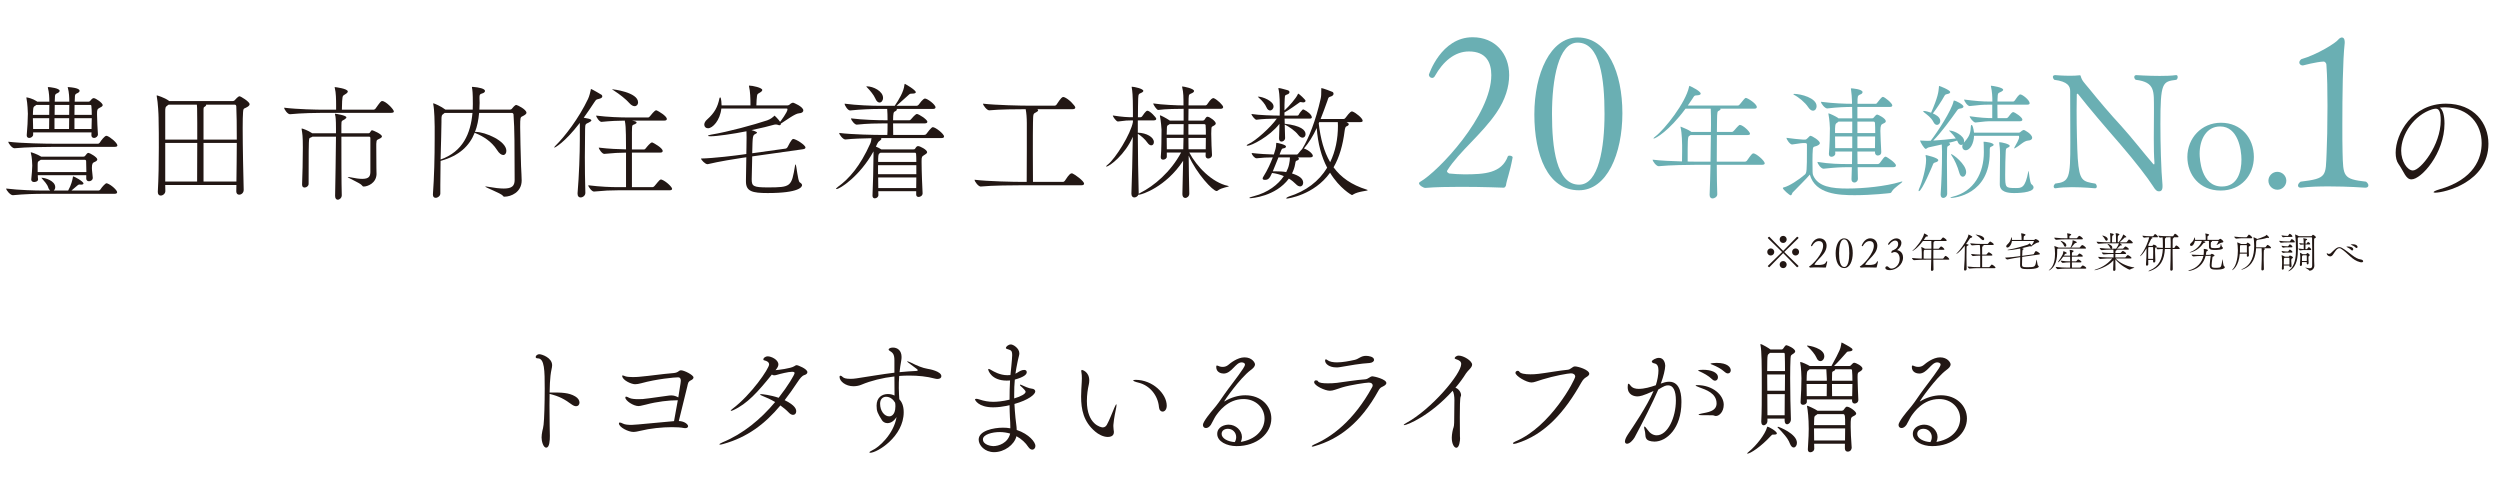 <?xml version="1.0" encoding="UTF-8"?><svg id="_レイヤー_2" xmlns="http://www.w3.org/2000/svg" width="837.423" height="165.166" viewBox="0 0 837.423 165.166"><defs><style>.cls-1{fill:#6aafb3;}.cls-2{fill:#221714;}</style></defs><g id="_x2F__x2F_文字"><path class="cls-2" d="M14.382,64.921c-2.396,0-6.224.084-10.051.463h-.042c-.841,0-2.229-1.682-2.229-2.229,4.374.547,9.883.673,12.363.673h2.397c-.252-.21-.505-.505-.673-1.051-.294-1.009-1.388-2.187-2.061-2.944-.168-.168-.21-.252-.21-.294h.042c1.135,0,4.583,1.009,4.583,3.154,0,.505-.21.883-.504,1.135h4.836c1.094-1.976,1.388-3.49,1.556-4.331.042-.294.042-.421.126-.421.295,0,3.449,1.682,3.449,2.397,0,.21-.253.379-.8.379-.126,0-.294,0-.504-.042h-.085c-.294,0-.378.042-2.648,2.019h9.041c.252,0,.547-.168.673-.378.547-.883,1.683-2.061,2.019-2.061.084,0,.168,0,.252.042,1.43.505,3.322,2.313,3.322,2.944,0,.294-.168.547-.883.547H14.382ZM17.999,49.193c-2.355,0-9.378.084-13.121.463h-.042c-.799,0-2.061-1.64-2.061-2.187,4.332.547,12.91.673,15.35.673h14.635c.294,0,.546-.168.673-.378.42-.715,1.64-2.271,2.187-2.271.084,0,.168,0,.252.042,1.01.336,3.448,2.313,3.448,3.196,0,.252-.21.463-.925.463h-20.396ZM32.802,45.029c0,.589-.589,1.177-1.304,1.177-.463,0-.884-.294-.884-.925v-.042c0-.294.043-.589.043-.883H11.103v.757c0,.631-.716,1.093-1.304,1.093-.463,0-.842-.252-.842-.841v-.126c.211-2.145.379-5.341.379-7.149,0-.463-.126-3.532-.463-5.13-.042-.168-.042-.252-.042-.294s0-.042.042-.042c.379,0,2.187.463,3.364,1.261l.211.168h4.079c0-1.346-.085-3.196-.463-4.542-.042-.126-.042-.21-.042-.252,0-.084.042-.084.294-.084s3.659.336,3.659,1.262c0,.294-.295.589-.884.841-.21.084-.631.252-.673.841l-.084,1.934h4.879c0-1.346-.085-3.196-.463-4.542-.042-.126-.084-.21-.084-.252,0-.084.084-.084.294-.084,3.196.252,3.701.841,3.701,1.262,0,.294-.295.589-.884.841-.21.084-.631.252-.673.841l-.084,1.934h4.668c.253,0,.337-.084.505-.252.294-.294.547-.673.799-.799.126-.084.252-.126.421-.126.673,0,2.985,1.64,2.985,2.313,0,.505-.715.757-1.094.967-.757.336-.799.841-.799,1.85v.463c0,1.892.211,4.794.295,6.476v.084ZM31.077,59.58c0,.715-.673,1.135-1.262,1.135-.504,0-.925-.294-.925-.883v-1.135H12.658c0,.547.042,1.009.084,1.304v.084c0,.757-1.01.883-1.304.883-.505,0-.967-.252-.967-.799v-.084c.168-1.64.336-3.659.336-4.584,0-.505-.084-2.944-.463-4.205-.042-.126-.042-.21-.042-.252s0-.042.042-.042c.253,0,2.229.715,3.238,1.346l.211.126h14.087c.253,0,.421-.042.589-.21.253-.252.589-.799.799-.925.127-.084.211-.126.379-.126.379,0,2.943,1.43,2.943,2.187,0,.505-.673.757-1.051.925-.463.21-.757.463-.757,1.934,0,.925.252,2.313.294,3.28v.042ZM16.527,35.147h-4.374c-.084.042-.168.126-.252.21-.631.421-.757.294-.842,1.977,0,.294-.042.673-.042,1.135h5.468c0-.967.042-1.976.042-3.112v-.21ZM11.018,39.604c0,1.094.042,2.355.085,3.617h5.34c.043-1.22.043-2.355.043-3.617h-5.468ZM13.667,53.524c-.084.084-.252.168-.378.252-.673.421-.631.379-.673,1.346v2.523h16.316c0-1.388-.042-2.818-.084-3.785,0-.042-.126-.336-.421-.336h-14.761ZM18.251,39.604v3.617h4.878c.042-1.22.042-2.355.042-3.617h-4.92ZM23.214,35.147h-4.879c-.042,1.051-.042,2.187-.042,3.322h4.878c0-.967.043-1.976.043-3.112v-.21ZM24.979,35.147c-.042,1.051-.042,2.187-.042,3.322h5.804c0-1.051-.042-2.019-.127-2.902,0-.168,0-.42-.378-.42h-5.257ZM24.938,39.604v3.617h5.72c.042-1.262.084-2.481.084-3.617h-5.804Z"/><path class="cls-2" d="M83.608,34.895c0,.505-.589.883-1.304,1.22-.673.294-.8.252-.884,1.43-.084.925-.126,2.902-.126,5.383,0,6.266.21,15.812.337,20.648v.042c0,1.009-.8,1.598-1.515,1.598-.504,0-.967-.336-.967-1.093v-.042l.042-2.103h-23.844c0,.673.042,1.346.042,2.019,0,.883-.842,1.514-1.557,1.514-.505,0-.967-.336-.967-1.177v-.126c.252-4.542.336-9.462.336-14.635,0-3.28,0-6.644-.084-10.135,0-1.009-.21-5.172-.589-7.023-.042-.126-.042-.252-.042-.336s.042-.126.084-.126c0,0,2.481.673,3.995,1.808l.084.084h21.405c.169,0,.421-.084.631-.336.168-.21,1.094-1.262,1.556-1.262.379,0,3.365,1.808,3.365,2.649ZM66.071,41.118c0-5.046-.084-5.887-.126-6.056h-9.462l-.252.168c-.883.589-.883.841-.883,2.271v9.252h10.723v-5.635ZM55.349,47.889v12.91h10.681c0-1.808.042-7.864.042-12.91h-10.723ZM79.15,35.609c0-.21-.168-.547-.463-.547h-9.672c0,.042.042.084.042.126,0,.252-.379.505-.589.631-.252.126-.294.378-.294.799v10.135h11.144c0-4.626-.042-8.663-.168-11.144ZM68.175,47.889v12.91h11.018c.042-4.247.126-8.789.126-12.91h-11.144Z"/><path class="cls-2" d="M108.384,37.796c-2.355,0-7.401.084-11.229.463h-.042c-.799,0-1.935-1.64-1.935-2.187,4.373.547,10.976.673,13.415.673h3.995v-1.388c0-2.061-.042-4.332-.421-5.803-.042-.168-.084-.252-.084-.294s.042-.084.084-.084c.21,0,4.332.505,4.332,1.472,0,.21-.169.463-.463.673-1.22.883-1.262.336-1.43,2.565-.042.631-.084,1.977-.084,2.86h10.513c.295,0,.631-.168.757-.378,1.557-2.187,1.809-2.523,2.229-2.523,1.22,0,3.911,2.818,3.911,3.49,0,.252-.211.463-.926.463h-22.624ZM124.069,46.291c0-.463-.252-.505-.421-.505h-9.294c0,6.14,0,15.77.127,19.597v.042c0,.841-.715,1.472-1.346,1.472-.463,0-.884-.379-.884-1.262v-.042c.084-4.163.253-14.298.295-19.807h-7.906l-.21.126c-1.01.463-.842.168-.968,1.892-.042.715-.084,2.355-.084,13.793,0,.715-.715,1.219-1.346,1.219-.463,0-.841-.252-.841-.967v-.126c.126-2.439.252-8.747.252-12.322,0-3.869-.168-4.668-.378-5.972,0-.084-.042-.168-.042-.252s.042-.126.126-.126c.21,0,2.019.631,3.322,1.514l.126.084h7.948v-1.556c0-3.154-.126-4.037-.295-4.626-.042-.126-.042-.21-.042-.294s0-.084.084-.084c.127,0,3.743.547,3.743,1.22,0,.294-.463.547-.589.673-.925.631-1.094.168-1.094,2.019v2.649h9.042c.21,0,.378-.042.547-.294.42-.673.462-.715.757-.715.21,0,3.238,1.262,3.238,2.061,0,.252-.211.421-.547.631-1.094.631-1.262.21-1.346,1.85v.925c0,1.85.042,5.719.042,7.149,0,.715.042,1.388.042,2.103-.126,3.07-3.07,4.121-4.247,4.121-.337,0-.421-.084-.673-.42-.547-.757-4.752-2.481-4.752-2.776h.126c.126,0,.336,0,.673.084,1.808.378,3.111.547,4.121.547,2.354,0,2.649-1.009,2.691-2.271v-11.354Z"/><path class="cls-2" d="M176.347,37.754c0,.463-.631.841-1.304,1.177-.757.336-.799.463-.799,3.617,0,3.112.168,8.284.294,13.036.084,2.607.21,3.112.21,4.92-.042,3.869-3.532,5.383-5.803,5.383-.295,0-.295-.084-.505-.336-.757-.883-5.888-2.734-5.888-3.07,0,0,.042-.042.126-.042.085,0,.295.042.547.084,2.355.421,4.164.631,5.51.631,2.775,0,3.658-.883,3.658-2.902-.042-11.144,0-16.821-.379-21.91,0-.168-.21-.505-.462-.505h-11.061c-.21,2.313-.631,4.458-1.388,6.392.084-.042.211-.042.295-.042,3.069,0,10.219,2.986,10.219,6.35,0,.799-.421,1.388-1.052,1.388-.589,0-1.346-.505-2.103-1.724-1.851-2.902-4.752-4.584-6.98-5.509-.253-.084-.379-.168-.463-.252-1.767,4.458-5.215,7.738-11.312,9.42l-.126.042c-.042,2.649-.084,5.425-.084,8.074v2.86c0,.799-.841,1.43-1.556,1.43-.505,0-.926-.294-.926-1.051v-.126c.421-5.761.589-12.322.589-18.882v-3.785c0-1.009-.084-5.635-.463-7.443-.042-.126-.042-.21-.042-.294,0-.042,0-.084.042-.084.295,0,2.691,1.051,4.037,2.103h9.168c.042-.631.042-1.219.042-1.85,0-3.743-.126-4.71-.294-5.509v-.084c0-.126.042-.168.168-.168h.084c2.061.168,4.121.589,4.121,1.388,0,.378-.462.715-1.009.841-.673.168-.842.421-.842,1.219v.294c0,.547.043,1.093.043,1.64,0,.757-.043,1.472-.085,2.229h10.346c.168,0,.462-.126.631-.378.126-.168.925-1.177,1.388-1.177.336,0,3.406,1.514,3.406,2.607ZM148.928,37.838l-.21.168c-.842.547-.842.841-.842,2.271v.631c0,2.481-.168,7.191-.294,12.532,7.527-2.691,10.051-8.705,10.682-15.602h-9.336Z"/><path class="cls-2" d="M201.753,32.287c0,.336-.295.673-1.304.883-.715.168-.757.168-1.346,1.051-1.178,1.808-2.397,3.575-3.574,5.215l1.724.336c.589.168.841.379.841.547,0,.21-.336.463-.841.715-1.136.547-1.22.42-1.262,2.145-.042,2.986-.084,6.098-.084,9.42,0,3.701.042,7.654.168,11.943v.084c0,.925-.883,1.514-1.598,1.514-.547,0-1.01-.336-1.01-1.219v-.252c.505-6.014.758-13.036.758-17.999v-5.509c-5.215,6.771-8.369,8.285-8.495,8.285-.042,0-.084,0-.084-.042,0-.126.21-.379.336-.505,3.322-3.28,7.906-9.294,10.977-15.728.462-.967.757-2.271.925-3.028.042-.21,0-.336.084-.336.253,0,3.532,1.934,3.574,1.977.127.126.211.336.211.505ZM225.135,63.239c0,.252-.169.505-.884.505h-17.368c-2.396,0-4.331.084-7.905.42h-.042c-.715,0-1.893-1.598-1.893-2.103,4.121.505,7.527.631,10.009.631h2.649v-11.565c-2.019,0-4.416.126-7.275.42h-.042c-.673,0-1.809-1.598-1.809-2.103,3.322.42,6.729.547,9.126.589,0-2.313-.042-4.205-.042-4.878-.043-1.976-.085-3.406-.379-4.752-2.145,0-4.836.126-7.78.421h-.042c-.673,0-1.766-1.598-1.766-2.103,3.911.505,8.326.631,10.682.631h6.687c.252,0,.462-.168.63-.379.295-.379,1.599-2.019,2.062-2.019.084,0,.168,0,.252.042.505.21,3.364,1.85,3.364,2.86,0,.294-.21.547-.883.547h-10.766c.883.168,1.514.294,1.514.673,0,.168-.168.336-.547.505-.967.463-.967-.042-1.009,2.691v5.803h3.995c.252,0,.462-.168.63-.379.337-.463,1.599-1.976,2.062-1.976.084,0,.168,0,.252.042.294.126,3.364,1.766,3.364,2.818,0,.294-.21.547-.883.547h-9.42v11.565h6.854c.252,0,.547-.168.715-.379,1.724-2.103,1.851-2.187,2.187-2.187.084,0,.168,0,.21.042,1.43.505,3.491,2.481,3.491,3.07ZM213.738,34.306c0,.715-.463,1.261-1.178,1.261-.463,0-1.094-.294-1.725-1.009-1.135-1.304-3.322-3.028-5.172-4.205-.421-.294-.673-.42-.673-.463h.042c.21,0,8.705.967,8.705,4.416Z"/><path class="cls-2" d="M269.801,49.403c0,.252-.168.505-.841.589l-16.989,2.397-.169,7.528v.252c0,2.187.589,2.607,5.299,2.607,7.906,0,8.032-.252,9.21-7.275.042-.294.084-.421.168-.421.337,0,.715,5.593,1.43,6.014.505.294.757.631.757.925,0,.547-.841,2.649-11.522,2.649-5.13,0-7.274-.547-7.274-3.869v-.42c0-.336.084-4.584.126-7.696l-1.22.168c-2.271.336-8.074,1.262-11.69,2.145h-.127c-.757,0-2.103-1.43-2.145-1.892,4.247-.084,11.691-1.009,14.046-1.346l1.136-.168c0-1.22.042-2.103.042-2.229,0-.631.042-1.976.042-3.322,0-.715,0-1.43-.042-2.061-4.416.883-9.925,1.682-12.069,1.682-.505,0-.799-.084-.799-.168,0-.126.294-.252.967-.378,5.888-.967,14.382-3.322,18.84-4.794,1.22-.421,1.935-1.093,2.355-1.472.084-.084.084-.126.126-.126,0,0,1.346,1.262,1.851,2.103.126-.168,2.48-3.238,2.48-4.205,0-.168-.084-.252-.21-.252h-21.952c-.42,3.995-2.943,6.602-4.457,6.602-.757,0-1.262-.505-1.262-1.219,0-.505.294-1.177,1.009-1.766,2.481-2.229,3.49-4.163,4.079-7.065.042-.21.169-.294.253-.294.378,0,.462,2.481.462,2.691h9.673c0-2.355-.084-4.71-.463-6.266-.042-.126-.042-.21-.042-.252,0-.084.042-.126.084-.126,1.094,0,4.374.715,4.374,1.472,0,.252-.211.505-.463.673-1.136.841-1.262.168-1.43,2.607-.042.589-.084,1.262-.084,1.892h10.429c.211,0,.589-.126.757-.336.421-.421.968-.589,1.094-.589.168,0,3.448,1.346,3.448,2.607,0,.463-.421.925-1.472.967-1.304.084-4.247,2.313-6.056,3.448v.126c0,.252-.21.42-.463.42-.168,0-.336-.042-.505-.126-.21-.084-.504-.126-.757-.126-.126,0-.294,0-.42.042-1.767.505-4.5,1.177-7.696,1.85.631.126,1.851.589,1.851.799,0,.168-.168.294-.505.463-.967.463-.967.673-1.093,6.476l11.186-1.556c.253-.042.505-.252.631-.463.169-.336,1.346-2.776,1.893-2.776.925,0,4.121,2.061,4.121,2.86Z"/><path class="cls-2" d="M316.233,45.702c0,.294-.168.547-.883.547h-20.312c.126.042.21.168.21.252,0,.168-.21.421-.589.673-.378.252-.546.336-1.261,1.935.546.21,1.219.547,1.808.925h10.766c.379,0,.463-.084.547-.21.168-.252.421-.673.673-.799.084-.042.21-.084.379-.084.588,0,2.985,1.219,2.985,2.019,0,.463-.631.757-.883.925-.884.547-.968.631-.968,2.061v.547c0,2.818.253,8.747.337,10.219v.042c0,.757-.715,1.219-1.346,1.219-.421,0-.799-.252-.799-.799v-1.135h-12.7c0,.421.042.841.042,1.262,0,.715-.631,1.135-1.22,1.135-.379,0-.757-.252-.757-.841v-.126c.126-2.061.336-10.387.336-13.541v-1.22c-4.499,8.2-11.228,12.616-12.405,12.616-.084,0-.126-.042-.126-.084,0-.126.168-.336.631-.673,3.742-2.691,7.443-6.939,10.808-14.466.252-.547.378-1.304.42-1.808-2.733.042-6.308.168-8.747.421h-.042c-.757,0-2.019-1.598-2.019-2.145v-.042c4.206.547,12.027.673,14.341.673h1.766c.084-1.304.042-.673.084-3.28v-.589h-1.135c-2.061,0-5.762.042-9.168.421h-.042c-.715,0-1.893-1.556-1.893-2.061v-.042c3.869.505,9.168.631,11.312.631h.925c0-1.261-.042-2.86-.126-3.785h-2.817c-2.145,0-6.056.126-9.588.505h-.042c-.757,0-1.809-1.682-1.809-2.229v-.042c4.037.547,9.378.715,11.606.715h5.173c1.388-2.019,3.027-4.752,3.238-6.939.042-.294.084-.42.168-.42s.168.084.294.168c.042,0,3.364,1.892,3.364,2.649,0,.336-.504.463-1.304.463-.631,0-.715.084-1.135.463-.715.631-2.733,2.481-4.037,3.617h6.729c.252,0,.504-.126.673-.336,1.472-2.061,2.019-2.103,2.145-2.103.799,0,3.532,2.019,3.532,2.944,0,.294-.21.547-.883.547h-12.111c.042.042.042.126.042.168,0,.252-.252.505-.673.673-.379.168-.589.505-.589,2.944h5.425c.252,0,.421-.126.589-.336,1.388-1.64,1.809-1.766,1.977-1.766.589,0,3.49,1.85,3.49,2.607,0,.294-.21.547-.841.547h-10.64c0,1.43,0,2.944.042,3.869h10.346c.252,0,.63-.126.757-.336.336-.463,1.682-2.271,2.145-2.271.925,0,3.784,2.271,3.784,3.112ZM295.796,32.792c0,.883-.547,1.556-1.178,1.556-.504,0-1.051-.421-1.43-1.388-.463-1.094-1.766-2.691-2.691-3.617-.168-.168-.294-.294-.294-.378,0-.042.084-.042.21-.042,2.061,0,5.383,1.598,5.383,3.869ZM306.94,55.333h-12.826v3.028h12.826v-3.028ZM306.856,51.506s-.085-.336-.295-.336h-11.648c-.547.336-.715.336-.757,2.019v1.051h12.784c0-1.219-.042-2.187-.084-2.733ZM294.156,59.454c0,1.094.042,2.229.042,3.532h12.7c0-1.051.042-2.271.042-3.532h-12.784Z"/><path class="cls-2" d="M363.129,61.514c0,.294-.21.547-.925.547h-20.228c-2.313,0-9.672.042-13.457.42h-.042c-.757,0-2.019-1.682-2.019-2.229v-.042c4.331.547,13.331.715,15.728.715h1.725c.042-2.607.042-6.981.042-10.892v-8.747c0-1.766-.126-3.406-.379-4.71-2.775,0-8.789.042-12.195.379h-.042c-.757,0-2.061-1.682-2.061-2.229,4.289.505,12.826.673,15.224.673h8.747c.252,0,.547-.168.673-.378,1.556-2.397,1.935-2.523,2.229-2.523.126,0,.21,0,.294.042,1.557.547,3.743,2.944,3.743,3.448,0,.294-.168.589-.883.589h-11.859c.21.084.294.252.294.379,0,.21-.21.421-.63.631-1.094.547-1.01.505-1.094,3.575-.042,1.262-.042,5.93-.042,10.682,0,3.448,0,6.897.042,9.083h10.009c.294,0,.547-.168.673-.378,1.556-2.439,2.019-2.481,2.271-2.481.084,0,.211.042.295.042.757.294,3.868,2.523,3.868,3.406Z"/><path class="cls-2" d="M411.622,62.397c0,.21-2.439.42-3.701,1.43-.126.084-.252.168-.378.168-1.262,0-6.729-5.845-9.378-11.859.042,4.584.126,9.167.21,12.7v.042c0,.841-.715,1.43-1.346,1.43-.505,0-.967-.378-.967-1.262v-.042l.252-11.144c-5.804,8.831-13.92,11.354-14.719,11.354-.126,0-.21,0-.252-.042-.211.589-.842.967-1.388.967-.505,0-.968-.378-.968-1.219v-.126c.168-4.416.379-12.322.463-18.966-2.565,5.972-7.822,9.967-8.873,9.967-.042,0-.084,0-.084-.042,0-.084.168-.294.546-.589,2.607-2.019,7.78-10.387,8.453-14.298v-.547h-.168c-1.683,0-2.188.042-4.836.379h-.043c-.504,0-1.682-1.556-1.682-2.019,3.196.505,4.878.589,6.645.589h.084v-2.397c0-4.92-.21-6.602-.379-7.443-.042-.126-.042-.252-.042-.294s0-.084.084-.084c.8,0,3.827.673,3.827,1.388,0,.168-.168.42-.631.631-.757.379-1.051.252-1.093,1.892-.042,1.472-.085,3.659-.085,6.308h.884c.126,0,.42-.126.547-.336.252-.378,1.219-1.85,1.724-1.85.883,0,2.986,2.313,2.986,2.691,0,.252-.169.547-.8.547h-5.383v4.121c2.944.084,5.383,1.514,5.383,3.154,0,.631-.336,1.093-.883,1.093-.378,0-.841-.252-1.304-.925-.757-1.094-2.019-2.229-3.196-2.944.042,6.56.127,14.214.295,19.807v.294c.084-.084.252-.168.505-.294,4.625-2.313,10.219-7.023,13.709-13.541h-4.794v1.388c0,.631-.673,1.009-1.22,1.009-.421,0-.799-.21-.799-.757v-.168c.252-2.145.21-6.939.252-9.083,0-.463-.21-2.86-.505-4.458,0-.126-.042-.21-.042-.252,0-.084.042-.126.084-.126.253,0,2.062.967,3.07,1.64l.168.126h4.626v-3.953c-1.682,0-6.14.042-8.494.379h-.042c-.463,0-1.641-1.724-1.641-2.187,2.859.463,8.2.673,10.135.673,0-2.649,0-4.332-.42-5.972-.043-.126-.043-.21-.043-.294,0-.042,0-.084.085-.084.378,0,3.91.673,3.91,1.514,0,.21-.168.463-.589.673-.967.505-1.177.252-1.219,1.808-.042.631-.042,1.43-.042,2.355h5.677c.084,0,.421-.126.547-.336,1.304-1.977,1.809-2.103,2.103-2.103h.126c1.22.505,3.154,2.397,3.154,2.986,0,.252-.168.589-.841.589h-10.766c0,1.177-.042,2.523-.042,3.953h4.794c.21,0,.504-.126.631-.336.168-.294.546-.841.757-.925.042-.042.126-.042.21-.042.757,0,2.775,1.514,2.775,2.229,0,.505-.589.715-.841.883-.505.294-.589.126-.631,1.219,0,.336-.042.799-.042,1.346,0,2.271.168,5.887.252,7.065v.126c0,.757-.757,1.135-1.262,1.135-.462,0-.883-.294-.883-.925v-.042c0-.336.042-.673.042-1.051h-5.509c2.481,4.71,7.653,10.093,12.994,11.186.169.042.253.084.253.126ZM391.772,41.581l-.168.126c-.715.547-.715.084-.757,1.934,0,.336-.042.841-.042,1.472h5.635c0-1.219.042-2.397.042-3.532h-4.71ZM390.806,46.207c0,1.177.042,2.565.042,3.785h5.509c.042-1.262.084-2.565.084-3.785h-5.635ZM403.842,41.959c0-.042,0-.378-.505-.378h-5.256v3.532h5.845c0-1.177,0-2.229-.084-3.154ZM398.081,46.207c0,1.22.042,2.523.042,3.785h5.761c.042-1.219.042-2.565.042-3.785h-5.845Z"/><path class="cls-2" d="M430.3,39.731c0,.547.042,1.093.042,1.724,5.425.631,6.98,2.103,6.98,3.49,0,.673-.421,1.177-1.009,1.177-.421,0-.968-.294-1.473-.967-.967-1.304-2.943-2.649-4.499-3.448l.126,4.458v.084c0,.673-.589,1.177-1.22,1.177-.421,0-.799-.294-.799-1.051v-.126c.084-1.892.084-3.448.126-4.752-3.364,4.289-9.378,7.317-10.682,7.317-.21,0-.294-.042-.294-.126s.168-.252.631-.463c2.229-.925,7.485-5.635,9.462-8.495-1.977,0-5.131.126-6.812.378h-.042c-.463,0-1.641-1.472-1.641-1.934,2.439.42,7.527.547,9.462.547.042-.883.042-1.682.042-2.397,0-4.626-.336-6.14-.462-6.56-.042-.084-.042-.126-.042-.168,0-.084.084-.084.336-.084.547.042,1.977.505,2.691.673.505.126.715.379.715.673,0,.252-.21.547-.505.673-.967.463-1.009.084-1.093,1.556-.084,1.346-.084,2.523-.084,3.911,1.64-1.472,3.868-4.121,4.415-5.299.084-.252.126-.336.211-.336.21,0,2.438,2.019,2.438,2.397,0,.294-.294.547-.799.547-.168,0-.337-.042-.547-.084-.126-.042-.21-.042-.294-.042-.295,0-.379.126-.673.336-1.094.757-2.817,2.061-4.752,3.154v1.051h4.331c.042,0,.337-.042.421-.252.378-.757.883-1.262,1.262-1.682.084-.084.168-.126.252-.126s.168.042.21.042c1.094.505,2.691,1.682,2.691,2.607,0,.21-.168.421-.715.421h-8.41ZM451.032,40.908c.757.378.757.589.757.715,0,.294-.295.547-.715.673-.421.126-.547.715-.673,1.598-.589,4.668-1.725,8.747-3.701,12.153,2.481,3.406,6.056,5.887,11.018,7.443.295.084.421.168.421.21,0,.294-3.154.336-4.92,1.472-.169.126-.253.168-.379.168-.084,0-4.121-2.229-7.317-7.485-5.383,7.527-14.214,8.663-14.424,8.663s-.252-.042-.252-.084c0-.168.462-.463.841-.589,5.761-1.808,10.093-5.088,12.868-9.672-1.893-3.617-3.112-8.032-3.49-13.289-1.262,2.733-2.607,4.878-4.29,6.855,1.767.589,2.986,1.892,2.986,2.439,0,.294-.211.547-.968.547h-4.037c.211.126.337.294.337.463,0,.21-.21.463-.631.589s-.463.126-.631,1.177c-.168,1.093-.547,2.145-1.052,3.154,2.439.757,3.743,1.724,3.743,3.112,0,.673-.379,1.219-1.01,1.219-.42,0-.925-.21-1.472-.799-.589-.589-1.346-1.261-2.312-1.808-4.458,6.014-12.49,6.56-12.91,6.56-.211,0-.337-.042-.337-.084,0-.126.589-.378,1.514-.589,4.752-1.22,8.116-3.869,10.051-6.729-1.22-.505-2.565-.883-3.953-1.051-.799,1.85-1.304,2.313-2.396,2.313-.421,0-.757-.126-.757-.463,0-.168.084-.336.21-.547,1.472-2.355,2.481-4.626,3.196-6.518-1.809,0-3.49.084-5.383.294h-.084c-.631,0-1.599-1.177-1.599-1.724v-.042c2.481.294,5.299.463,7.401.505l.084-.252c.379-1.177.715-2.103.715-3.28,0-.379.043-.379.085-.379.294,0,3.195.589,3.195,1.22,0,.252-.21.547-.673.589-.799.084-.757.378-1.177,1.346-.085.252-.169.505-.295.757h5.846c.084,0,.336-.168.463-.379.462-.631.967-1.135,1.261-1.472,2.271-3.659,4.542-9.546,6.183-16.779.21-.841.21-1.808.21-2.565,0-.967,0-1.051.084-1.051.379,0,3.574,1.177,3.743,1.304.168.126.294.336.294.589,0,.336-.252.757-1.051.967-.716.21-.674.379-1.01,1.388-.799,2.271-1.556,4.289-2.271,6.098h7.653c.294,0,.547-.168.673-.379,1.556-2.103,1.935-2.145,2.145-2.145.084,0,.168,0,.253.042,1.051.378,3.364,2.229,3.364,3.07,0,.252-.169.463-.842.463h-4.583ZM424.202,35.904c-.379-.967-1.557-2.355-2.481-3.112-.252-.21-.379-.336-.379-.379s.042-.042.127-.042c1.472,0,5.13,1.472,5.13,3.28,0,.757-.547,1.346-1.178,1.346-.42,0-.925-.336-1.219-1.094ZM432.065,52.725h-3.826c-.547,1.43-1.22,3.07-1.893,4.668h1.009c1.22,0,2.397.042,3.491.252.462-.883.799-1.766.967-2.649.168-.799.252-1.472.252-1.977v-.294ZM441.906,40.908l-.168.421c.589,5.089,1.724,9.42,3.826,12.995,1.767-3.617,2.607-7.822,2.607-12.196,0-.42,0-.799-.042-1.219h-6.224Z"/><path class="cls-1" d="M504.443,62.151c-.072.144-.216.577-.648.721,0,0-6.922-.288-14.42-.288-4.182,0-8.508.072-11.968.361-.577,0-2.091-.865-2.091-1.586,0-.144.144-.288.36-.433,6.2-3.533,23.864-22.278,23.864-35.76,0-4.254-1.73-7.931-7.498-7.931-4.831,0-8.725,3.461-11.392,8.219-.217.432-.577.649-.938.649-.577,0-1.081-.505-1.081-1.081,0,0,4.037-12.545,14.636-12.545,7.57,0,12.257,5.479,12.257,12.689,0,3.893-1.298,8.219-4.182,12.473-4.831,7.21-12.546,13.122-16.511,19.394-.072.144-.145.216-.145.288,0,.36.433.649.721.793,1.73.144,3.173.288,5.047.288,6.85,0,12.546-.36,14.637-6.056.071-.144.288-.216.504-.216.505,0,1.082.216,1.082.577v.072c-1.01,5.407-1.947,7.282-2.235,9.373Z"/><path class="cls-1" d="M528.885,63.737c-10.454,0-14.924-11.824-14.924-25.45,0-13.699,5.407-25.739,14.491-25.739,10.094,0,14.996,11.824,14.996,25.378,0,13.626-5.19,25.811-14.563,25.811ZM528.452,14.278c-6.417,0-8.58,12.257-8.58,23.936,0,11.247,1.442,23.648,9.085,23.648,6.561,0,8.508-12.401,8.508-23.72,0-11.752-1.442-23.864-9.013-23.864Z"/><path class="cls-1" d="M591.132,54.702c0,.252-.21.505-.925.505h-15.14c0,3.785.084,7.401.169,9.84v.042c0,.883-1.01,1.388-1.557,1.388s-1.009-.336-1.009-1.177v-.084c.126-2.691.21-6.35.294-10.009h-4.962c-2.355,0-8.537.084-12.364.463h-.042c-.799,0-2.019-1.64-2.019-2.187,2.649.336,6.603.505,9.841.589.042-1.135.042-2.229.042-3.196v-2.271c0-.336-.042-3.953-.505-5.845-.042-.084-.042-.168-.042-.21,0-.084.042-.126.084-.126.085,0,2.86,1.177,3.406,1.64l.169.126h6.518l.042-2.313c0-1.682,0-4.332-.084-5.467h-8.452c-5.551,7.528-10.093,10.009-10.64,10.009-.084,0-.084-.042-.084-.084,0-.084.21-.336.673-.673,3.027-2.313,10.093-11.186,11.229-16.569.042-.21.084-.336.168-.336.042,0,3.742,1.724,3.742,2.607,0,.336-.42.547-1.43.589-.715,0-.757.21-1.346,1.135-.463.715-1.009,1.472-1.556,2.271h16.737c.252,0,.504-.168.673-.378,1.177-1.472,1.766-2.187,2.019-2.187.631,0,3.7,1.976,3.7,3.07,0,.294-.21.547-.883.547h-11.354c.042.042.084.126.084.168,0,.21-.336.421-.547.505-.504.21-.588.294-.631,3.406,0,1.009-.042,2.313-.042,3.701h5.005c.252,0,.505-.168.673-.379.589-.715,1.724-1.976,1.977-1.976,1.051,0,3.448,2.271,3.448,2.986,0,.21-.21.421-.883.421h-10.22c0,2.691-.042,5.845-.042,8.915h9.378c.295,0,.631-.168.757-.379,1.388-1.976,1.725-2.397,2.146-2.397.925,0,3.784,2.481,3.784,3.322ZM566.278,45.24c-.126.126-.294.21-.504.336-.463.294-.463,1.724-.463,8.537,1.262.042,2.271.042,2.901.042h4.752l.126-8.915h-6.812Z"/><path class="cls-1" d="M637.102,60.799c.084,0,.126.042.126.084,0,.294-2.775,2.019-3.448,3.154-.21.336-.252.547-.631.631-.294.042-6.14.715-11.858.715-5.299,0-13.247-.294-15.056-6.897-1.051,1.304-3.868,4.037-5.761,6.014-.168.168-.253.925-.673.925-.337,0-2.607-1.935-2.607-2.439,0-.084.084-.168.294-.21,1.851-.421,5.173-2.649,7.065-4.289.631-.547.715-1.135.715-8.579v-1.514c0-.294-.21-.463-.505-.463h-.925c-.715,0-2.733.42-3.532.463h-.043c-.672,0-1.85-1.64-1.85-2.229,1.472.21,4.71.589,5.467.589h.841c.253,0,.463-.168.673-.379.841-.841.883-.883,1.01-.883.631,0,3.195,1.64,3.195,2.439,0,.505-.757.841-1.219,1.009-.547.21-1.052.042-1.136,1.051-.084.967-.126,2.313-.126,3.701,0,1.346.042,2.733.042,3.827,0,.252.042.883.21,1.261,1.641,3.785,6.266,4.374,11.438,4.374,5.551,0,12.868-.757,17.62-2.187.337-.126.589-.168.673-.168ZM608.506,35.567c0,.841-.505,1.514-1.22,1.514-.463,0-1.052-.336-1.598-1.177-1.052-1.598-3.196-3.364-4.795-4.163-.084-.042-.168-.126-.168-.168,0-.084.084-.126.253-.126,2.229,0,7.527,1.346,7.527,4.121ZM635.083,55.417c0,.294-.21.589-.883.589h-11.943l.084,3.953c0,.547-.462,1.177-1.177,1.177-.505,0-.968-.336-.968-1.051v-.084l.126-3.995h-1.43c-2.145,0-4.037.084-8.032.505h-.042c-.841,0-2.019-1.64-2.019-2.229v-.042c4.29.673,7.317.715,10.346.715h1.219c.042-1.346.042-2.776.042-4.205h-5.677l.042.673c0,.673-.673,1.093-1.262,1.093-.462,0-.883-.252-.883-.883v-.126c.252-2.776.336-6.644.336-8.537,0-.505-.126-2.902-.462-4.584-.042-.168-.042-.294-.042-.336q0-.084.042-.084c.294,0,2.438,1.009,3.153,1.514.085.042.127.126.169.168h4.625c0-1.472-.042-2.818-.042-3.827-1.934,0-4.836.084-8.326.505h-.042c-.757,0-2.061-1.598-2.061-2.187v-.042c4.163.547,8.242.673,10.387.673v-.757c-.042-1.135-.126-2.776-.336-4.079,0-.126-.042-.168-.042-.252s.042-.084.294-.084c.042,0,3.617.252,3.617,1.261,0,.252-.169.505-.505.673-.757.336-1.136.336-1.178,1.682v1.556h6.14c.211,0,.379-.252.547-.463,1.262-1.64,1.556-1.85,1.809-1.85.589,0,3.153,2.145,3.153,2.818,0,.294-.168.547-.757.547h-10.934v3.827h4.92c.211,0,.379-.084.547-.252.253-.294.589-.715.799-.883.127-.084.253-.126.421-.126.21,0,2.817,1.219,2.817,2.229,0,.505-.673.673-1.051.883-.421.21-.758.463-.758,2.313,0,1.556.211,5.257.295,7.023v.126c0,1.135-1.094,1.135-1.178,1.135-.463,0-.925-.336-.925-1.051v-.294h-5.888c0,1.43.042,2.86.042,4.205h6.771c.253,0,.505-.126.673-.336.421-.505,1.22-1.724,1.556-1.976.169-.126.295-.168.421-.168.337,0,3.448,2.061,3.448,2.944ZM620.448,40.74h-4.625l-.337.294c-.589.42-.715.294-.799,2.061v1.472h5.761v-3.827ZM620.448,45.702h-5.761c0,1.22,0,2.565.042,3.911h5.719v-3.911ZM628.061,41.203c0-.042-.042-.463-.421-.463h-5.467v3.827h5.972c0-1.43-.042-2.649-.084-3.364ZM622.173,45.702v3.911h5.888c0-1.22.042-2.607.042-3.911h-5.93Z"/><path class="cls-1" d="M649.261,53.65c0,.294-.294.589-1.009.757-.631.168-.673.421-.884.967,0,0-3.574,8.663-4.584,8.663-.084,0-.126-.084-.126-.168,0-.126.042-.294.126-.505,1.094-2.355,2.397-7.065,2.397-9.798,0-.463-.042-.883-.126-1.177-.042-.168-.042-.252-.042-.336s0-.126.084-.126c0,0,4.163.883,4.163,1.724ZM680.717,46.165c0,.463-.421.883-1.388.925-1.388.084-2.859,1.766-4.332,2.523-.168.084-.252.126-.294.126s-.042,0-.042-.042.042-.168.126-.336c.631-1.051,1.556-2.775,1.556-3.364v-.042c0-.463-.084-.463-.126-.463h-14.971c-.084,2.481-1.262,4.836-2.817,4.836-.673,0-1.136-.547-1.136-1.219,0-.252.042-.505.168-.757-.168.126-.378.21-.547.21-.42,0-.883-.336-1.177-1.135l-.169-.336c-.757.252-1.766.505-2.817.757.337.126.463.294.463.463s-.126.336-.463.505c-.547.294-.504.21-.547,1.724-.042.757-.042,1.977-.042,3.406,0,3.196.042,7.612.085,10.934,0,.883-.716,1.43-1.304,1.43-.463,0-.884-.336-.884-1.093v-.168c.295-4.5.463-8.915.463-14.256,0-.883-.042-1.766-.084-2.397l-4.374.967c-.42.084-.715.505-1.009.505-.463,0-1.851-2.271-1.851-2.733,0-.042,0-.084.084-.084s.168.042.295.042c.631.042,1.304.084,1.935.084.462,0,.883-.042,1.219-.042,2.313-2.944,6.939-10.135,7.612-13.079.084-.294.084-.378.168-.378.589,0,3.196,1.346,3.196,2.019,0,.294-.337.589-1.178.673-.421.042-.673.21-.968.631-2.061,2.902-5.298,7.401-7.989,10.093,2.48-.168,5.425-.421,7.569-.715-.505-.757-1.262-1.64-1.893-2.229-.252-.21-.379-.336-.379-.378s.042-.042.127-.042c1.64,0,4.92,1.766,4.92,3.49,0,.21-.042.379-.084.547l.084-.084c2.019-2.229,2.145-3.322,2.271-5.509,0-.168.127-.336.253-.336.252,0,.631,1.051.799,2.607h15.055c.169,0,.547-.21.673-.378.379-.421.968-.547.968-.547.126,0,2.775,1.346,2.775,2.649ZM653.256,30.857c0,.294-.337.547-1.094.673-.504.084-.631.252-.883.673-.883,1.64-2.649,4.247-3.827,5.803.631.252,2.481,1.093,2.481,2.523,0,.715-.505,1.304-1.094,1.304-.42,0-.841-.252-1.177-.925-.842-1.64-2.188-2.481-3.112-3.238-.252-.21-.336-.336-.336-.421,0-.042.084-.084.21-.084.547,0,1.64.294,2.439.589,2.312-5.299,2.48-6.981,2.606-8.495.042-.336,0-.463.127-.463.126,0,3.658,1.346,3.658,2.061ZM667.807,48.52c0,.252-.421.463-.842.631-.462.168-.462.378-.462,1.724v.252c0,14.13-11.985,15.181-12.953,15.181-.168,0-.21-.042-.21-.084,0-.084.379-.252.757-.336,7.149-1.724,10.43-7.99,10.43-14.887,0-2.649-.084-3.154-.084-3.28v-.168c0-.042,0-.084.042-.084.462,0,3.322.294,3.322,1.051ZM658.597,57.645c0,.925-.547,1.556-1.136,1.556-.462,0-.925-.421-1.177-1.388-.547-2.019-1.557-4.289-2.523-5.677-.168-.21-.253-.379-.253-.421s.042-.084.085-.084c.588,0,5.004,3.406,5.004,6.014ZM679.876,34.558c0,.252-.169.505-.8.505h-10.009v1.472c0,1.093,0,2.103.043,3.028h3.027c.252,0,.421-.21.589-.378.421-.505.799-1.135,1.304-1.514.126-.084.21-.126.294-.126.547,0,3.112,1.724,3.112,2.523,0,.252-.168.547-.799.547h-9.21c-2.019,0-2.439.042-5.677.421h-.042c-.673,0-1.935-1.598-1.935-2.103,3.574.505,5.551.631,7.569.631v-4.5h-1.178c-2.061,0-2.985.084-6.35.463h-.042c-.715,0-1.851-1.64-1.851-2.187,3.827.505,6.266.673,8.41.673h1.052c0-1.598-.084-3.322-.463-5.004,0-.084-.042-.168-.042-.21,0-.084.042-.084.084-.084.337,0,4.037.547,4.037,1.346,0,.21-.21.421-.589.631-1.135.631-1.219.084-1.303,2.607v.715h5.172c.253,0,.505-.168.631-.378.421-.547.883-1.388,1.472-1.85.127-.126.211-.168.337-.168.757,0,3.154,1.934,3.154,2.944ZM681.179,62.776c0,1.892-5.929,1.892-6.476,1.892-2.145,0-4.836-.336-4.836-2.902v-.168c.042-1.009.084-8.663.084-9.462,0-2.187-.126-3.322-.253-4.079-.042-.126-.042-.21-.042-.294s.042-.126.211-.126c.546,0,3.322.589,3.322,1.219,0,.21-.211.421-.631.589-.631.252-.673.42-.715,1.556-.085,1.598-.169,4.794-.169,7.485,0,4.458.042,4.5,3.617,4.5,1.893,0,3.111-.042,4.121-5.509.042-.126.042-.21.084-.21.168,0,.336,3.953,1.01,4.458.42.336.672.673.672,1.051Z"/><path class="cls-1" d="M723.671,41.656c0,6.219.217,15.25.703,20.333v.487c0,1.298-.541,1.622-1.189,1.622-.703,0-1.189-.433-1.947-1.676-1.784-2.812-5.948-8.22-10.924-14.006-5.137-5.894-10.545-12.221-14.275-16.98q-.055-.054-.108-.054c-.108,0-.271.108-.271.27,0,1.568-.055,3.407-.055,5.354,0,5.84.163,12.6.379,16.061.541,7.517,1.568,7.733,5.895,8.436.324.27.486.649.486.973s-.162.595-.595.595c0,0-3.839-.379-7.732-.379-2.001,0-3.948.108-5.517.379h-.107c-.271,0-.487-.27-.487-.595s.162-.649.487-.973c4.812-.595,5.083-1.785,5.083-13.898,0-4.867-.054-11.518-.054-17.088,0-1.676-.812-3.191-5.3-3.785-.217-.162-.487-.595-.487-.973,0-.324.217-.595.812-.595,0,0,2.434.216,4.921.216,1.136,0,2.271-.054,3.245-.162h.054c.108,0,.217,0,.271.216.433,1.622,1.027,2.055,3.028,4.488,3.137,3.894,6.76,8.166,10.653,12.384,3.623,4.002,7.408,8.923,10.599,12.6.108.108.162.162.271.162s.162-.108.162-.433v-.162c-.162-2.001-.216-5.083-.216-8.112,0-3.299.054-6.597.054-8.598v-1.082c-.054-6.057.541-9.139-6.11-9.95-.324-.27-.487-.595-.487-.919s.217-.649.649-.649c0,0,3.947.27,7.896.27,2.001,0,3.947-.054,5.407-.27h.108c.324,0,.486.27.486.649,0,.324-.108.649-.433.919-4.704.595-5.354.757-5.354,14.925Z"/><path class="cls-1" d="M743.84,63.827c-7.084,0-11.14-5.3-11.14-11.248,0-6.327,4.759-11.464,11.248-11.464,6.813,0,11.031,5.137,11.031,11.464,0,6.003-4.164,11.248-11.14,11.248ZM743.678,42.359c-4.651,0-6.868,4.434-6.868,9.085,0,1.73.433,11.032,7.463,11.032,5.354,0,6.543-5.137,6.543-9.031,0-3.299-1.136-11.086-7.138-11.086Z"/><path class="cls-1" d="M762.874,63.557c-1.677,0-3.028-1.352-3.028-3.028,0-1.622,1.352-2.974,2.974-2.974,1.677,0,3.028,1.352,3.028,2.974,0,1.676-1.352,3.028-2.974,3.028Z"/><path class="cls-1" d="M793.334,62.079c0,.433-.288.793-1.009.793,0,0-5.769-.433-12.185-.433-3.173,0-6.562.072-9.373.433h-.145c-.505,0-.865-.288-.865-.721s.289-.865.865-1.298c9.013-1.082,8.363-1.875,8.724-9.805.145-2.595.289-9.012.289-15.573,0-4.903-.072-9.95-.36-13.699,0-.793-.649-1.154-.865-1.154-2.451.072-6.994,1.298-6.994,1.298h-.071c-.649,0-1.154-.433-1.154-1.009,0-.288.217-.721.649-1.081,5.479-1.586,11.607-5.479,12.4-6.561.36-.433.865-.721,1.226-.721.505,0,.938.432.938,1.442v.433c-.648,5.624-.793,17.664-.793,27.253,0,3.677,0,7.066.072,9.301.216,8.075.072,9.012,7.858,9.877.505.36.793.865.793,1.226Z"/><path class="cls-2" d="M818.831,41.371c0,10.009-7.78,18.714-11.06,18.714-1.935,0-2.523-2.607-4.332-5.13-.673-.925-.967-2.271-.967-3.785,0-6.35,5.551-16.443,16.821-16.443,9.504,0,14.256,6.602,14.256,13.415,0,12.994-14.845,16.401-17.789,16.401-.378,0-.588-.084-.588-.168,0-.21.673-.547,1.766-.883,11.943-3.364,14.34-10.555,14.34-15.56,0-6.14-4.079-11.901-12.405-11.985-.547,0-1.094.084-1.64.126,1.051.589,1.598,2.649,1.598,5.299ZM804.322,50.496c0,3.532,2.062,6.602,3.911,6.602,2.565,0,9.336-8.453,9.336-16.779,0-3.28-.757-3.911-1.682-3.911-.337,0-.673.084-1.178.21-6.056,1.892-10.388,8.369-10.388,13.878Z"/><path class="cls-2" d="M194.113,134.844c0,.673-.42,1.219-1.177,1.219-.379,0-.842-.168-1.388-.547-2.481-1.808-4.079-2.734-7.444-3.575,0,1.22-.042,2.523-.042,3.785,0,5.088.127,10.009.127,10.303,0,1.346-.085,3.911-1.22,3.911-1.052,0-1.557-2.271-1.557-3.364,0-.631.085-1.346.253-2.187.252-1.304.252-.715.421-2.145.21-1.64.378-7.191.378-12.027,0-6.056-.042-10.177-2.312-10.177-.463,0-.715-.168-.715-.463,0-.336.42-.925,1.261-.925.758,0,4.248,1.135,4.248,3.701,0,.841-.379,1.808-.547,3.49-.168,1.346-.252,3.364-.295,5.635h.716c3.111,0,5.677,0,7.863,1.304,1.01.589,1.43,1.388,1.43,2.061Z"/><path class="cls-2" d="M232.301,126.433c0,.336-.294.715-.883.967-.968.463-.968,1.093-1.178,1.976-.757,3.112-2.229,9.042-2.859,11.649,2.061.084,3.112,1.22,3.112,1.724,0,.378-.337.673-.968.673-.126,0-.252,0-.421-.042-1.009-.21-2.396-.294-4.037-.294-3.237,0-7.358.42-10.555,1.219-.883.21-1.641.378-2.397.378-1.598,0-4.794-1.556-4.794-2.86,0-.21.084-.294.295-.294.252,0,.673.168,1.093.379.631.336,1.809.42,2.859.42.463,0,.842,0,14.215-1.261.294-1.598.799-4.332,1.261-6.981h-.42c-2.439,0-6.477.421-10.219,1.43-1.935.463-2.146.505-2.523.505-1.725,0-4.416-1.808-4.416-2.86,0-.21.084-.294.253-.294.294,0,.673.21,1.093.421.673.336,1.935.421,2.986.421.715,0,1.304-.042,1.514-.042,2.943-.294,6.056-.841,8.873-1.177.253-.042.463-.042.673-.042.926,0,1.683.294,2.355.673.841-5.004.841-5.467.841-5.593,0-.883-.379-1.135-.925-1.135-1.136,0-7.191.547-12.322,1.976-.799.21-1.472.336-2.061.336-1.304,0-4.331-1.388-4.331-2.818,0-.084.042-.126.168-.126.168,0,.505.126.925.294.463.168,1.473.252,2.439.252.841,0,1.598-.042,2.061-.084,4.289-.379,7.485-.925,11.648-1.262,1.725-.168,1.599-.925,2.481-.925,1.01,0,4.163,1.556,4.163,2.397Z"/><path class="cls-2" d="M270.45,124.667c0,.379-.294.757-1.009.967-.8.252-1.431,1.051-2.355,2.439-1.388,2.103-2.817,4.121-4.247,5.972,3.616,1.766,3.869,3.07,3.869,3.743s-.421,1.177-1.052,1.177c-.421,0-.925-.21-1.472-.799-.757-.799-1.725-1.598-2.775-2.355-5.131,6.14-10.977,10.64-19.135,12.91-.547.168-.883.21-1.093.21-.169,0-.211-.042-.211-.084,0-.126.421-.421,1.136-.715,6.729-2.776,12.742-7.696,17.536-13.457-1.388-.841-2.859-1.514-4.247-2.061-.547-.21-.799-.379-.799-.463s.126-.126.378-.126c.294,0,2.985.252,5.846,1.219,3.196-4.079,5.341-7.738,5.341-8.284,0-.294-.253-.421-.842-.421-1.261,0-3.91.673-5.046,1.009-.379.126-.673.168-.925.168-.295,0-.505-.042-.8-.252-4.71,5.845-8.242,9.798-12.952,11.943-.336.168-.589.21-.715.21-.084,0-.126,0-.126-.042,0-.126.168-.294.547-.589,6.434-4.836,12.321-13.583,12.321-14.887,0-.757-.673-1.177-1.598-1.388-.253-.042-.337-.168-.337-.336,0-.421.631-1.009,1.514-1.009,1.052,0,3.533,1.051,3.533,2.733,0,.589-.379,1.177-.884,1.808l-.084.084c.715-.042,5.131-.547,6.266-1.304.337-.252.631-.379.884-.379s3.532,1.22,3.532,2.355Z"/><path class="cls-2" d="M299.6,120.672c0-2.187-.673-2.565-1.641-3.196-.168-.126-.294-.21-.294-.421s.462-.631,1.43-.631c1.556,0,2.901,1.009,2.901,3.154,0,.421-.042.841-.126,1.304-.252,1.346-.421,2.607-.547,3.785,1.809-.168,3.659-.336,5.72-.42.294-.042.378-.126.378-.252,0-.168,0-.21-2.438-1.976-.842-.589-1.136-.883-1.136-.967,0-.042.042-.042.084-.042.168,0,.841.294,1.22.463,1.977,1.009,3.911,1.808,5.509,2.061.631.084,4.668.841,4.668,2.481,0,.547-.463.925-1.304.925-.252,0-.547-.042-.883-.126-2.649-.715-5.594-1.009-8.579-1.009-1.136,0-2.271.042-3.364.126-.126,1.514-.126,2.902-.126,4.079,0,1.514.126,2.776.168,3.701.841.925,1.472,2.229,1.472,4.374,0,8.158-8.873,13.583-11.228,13.583-.169,0-.253-.042-.253-.126,0-.168.337-.421.968-.715,2.019-.841,7.148-5.299,8.116-11.102-.757,1.135-1.767,2.019-3.07,2.019-.799,0-1.514-.463-1.809-.967-1.472-2.355-1.808-3.028-1.808-4.92,0-2.734,1.85-3.869,3.784-3.869.757,0,1.557.168,2.229.505-.042-1.724-.042-3.869-.042-6.392-4.037.463-7.864,1.43-10.977,2.733-.757.336-1.724.547-2.733.547-2.691,0-4.668-1.724-4.668-3.112,0-.294.127-.421.295-.421.21,0,.462.126.799.463.294.294.925.589,2.523.589.631,0,1.346-.042,2.103-.168,4.71-.715,8.536-1.388,12.658-1.892v-4.163ZM299.936,136.063c0-.252,0-.547-.042-.799,0-.126-.042-.294-.084-.42-.631-1.051-1.641-1.935-2.986-1.935-1.093,0-2.018.757-2.018,2.313,0,2.439,1.43,4.247,3.069,4.247.168,0,2.061,0,2.061-3.406Z"/><path class="cls-2" d="M338.42,142.834c0-.925-.042-1.85-.127-2.986-.084-1.346-.084-2.691-.126-4.121l-1.135.252c-1.052.21-2.649.463-4.332.463-5.088,0-6.098-2.523-6.098-2.607,0-.168.168-.252.421-.252s.673.084,1.009.21c1.641.547,3.07.799,4.668.799,1.136,0,2.986-.126,5.467-.715,0-2.187.042-4.374.168-6.434-.378.042-.757.042-1.135.042-5.047,0-6.182-3.322-6.182-3.743,0-.126.084-.168.168-.168.21,0,.547.21.841.378.841.505,2.943,1.724,5.383,1.724.294,0,.631,0,.925-.042h.127c.042-.463.588-5.425.588-6.644,0-1.598-.42-1.64-1.346-1.976l-.294-.084c-.336-.084-.463-.21-.463-.378,0-.421.8-1.177,1.683-1.177.757,0,2.817,1.262,2.817,2.986,0,.673-.294,1.304-.463,2.229,0,0-.21.967-.21,1.009-.252,1.219-.463,2.397-.631,3.574.21-.084.379-.21.547-.294.799-.505,1.514-.967,2.354-.967s.884.589.884.757c0,.799-.968,1.64-3.995,2.481-.168,1.64-.21,3.238-.21,4.878v1.43c2.396-.715,3.826-1.556,3.826-2.229,0-.252-.336-.757-1.851-2.103-.042-.042-.042-.084-.042-.168s0-.126.127-.126c.084,0,.168.042.294.084.883.421,2.649,1.22,3.49,1.262.715.042,1.22.421,1.22.925,0,1.009-2.312,2.902-6.98,4.205.084,1.514.168,3.028.336,4.584l.252,2.145c.085.673.169,1.304.169,1.976,4.247,1.43,6.266,4.163,6.266,5.341,0,.715-.463,1.262-1.052,1.262-.42,0-.883-.252-1.346-.925-.883-1.346-2.229-2.649-3.952-3.574-.715,2.902-4.079,5.341-7.485,5.341-3.112,0-5.173-2.271-5.173-4.205,0-2.986,5.004-3.995,8.116-3.995.841,0,1.682.042,2.481.21v-.631ZM334.887,144.726c-2.48,0-5.635.799-5.635,2.439,0,1.892,2.859,2.271,3.448,2.271,1.809,0,4.92-1.009,5.678-4.205-1.052-.294-2.229-.505-3.491-.505Z"/><path class="cls-2" d="M373.118,144.726c0,.463-.127,1.64-2.062,1.64-1.472,0-3.153-.883-4.205-1.808-3.911-3.322-4.71-7.359-4.71-11.733,0-1.598.126-3.238.211-4.878.042-.421.042-.841.042-1.22,0-.799-.042-1.472-.169-2.145,0-.126-.042-.21-.042-.294,0-.252.084-.378.253-.378.084,0,2.438.589,2.438,3.532,0,.505-.084,1.009-.168,1.43-.337,1.43-.631,3.406-.631,5.467,0,7.906,4.752,8.831,5.299,8.831.673,0,1.094-.378,1.388-.883.841-1.472,1.809-4.079,2.523-5.719.378-.841.547-1.135.631-1.135s.084.084.084.252c0,.336-.126.967-.168,1.177-.169,1.051-.673,2.902-.884,5.509v.463c0,.757.126,1.22.169,1.766v.126ZM388.215,136.358c-.337-3.911-3.07-7.233-6.771-8.158-1.262-.294-1.851-.589-1.851-.757,0-.126.295-.21.799-.21,5.72,0,10.43,4.668,10.43,8.663,0,1.304-.715,1.977-1.388,1.977-.589,0-1.136-.505-1.22-1.514Z"/><path class="cls-2" d="M416.186,147.922c5.215-1.093,7.401-4.584,7.401-7.696,0-3.659-2.985-6.56-7.022-6.56-5.425,0-8.411,4.374-9.336,5.677-.463.673-1.304,2.481-1.64,2.986-.547.757-1.136,1.051-1.641,1.051-.589,0-1.009-.421-1.009-1.051,0-1.093,2.817-4.458,3.406-5.13,1.346-1.556,2.522-3.238,3.826-5.173,1.346-1.977,4.374-5.719,6.225-8.537.378-.589.631-1.051.631-1.388,0-.589-.8-.715-1.136-.715-2.019,0-3.322,3.743-6.014,3.743-.799,0-2.481-.378-2.481-2.229,0-.336.084-.463.253-.463.21,0,.504.168.841.294.336.126.715.168,1.094.168.63,0,1.304-.21,1.808-.631.673-.589,3.112-2.565,5.467-2.565,2.565,0,3.533,1.808,3.533,2.355,0,.631-.547,1.261-1.43,1.892-3.743,2.818-8.916,10.387-8.916,10.513h.042c.042,0,.084,0,.211-.084,2.019-1.219,4.457-1.977,6.854-1.977,5.215,0,8.705,3.532,8.705,7.78,0,4.962-4.752,9.252-11.649,9.252-3.279,0-6.476-1.556-6.476-4.079,0-2.397,2.48-3.112,3.826-3.112,2.397,0,4.458,1.934,4.458,4.163,0,.505-.126,1.051-.378,1.598l.546-.084ZM414.083,146.408c0-1.556-1.22-2.776-2.775-2.776-1.009,0-2.103.505-2.103,1.724,0,1.514,2.145,2.607,4.416,2.734.336-.589.462-1.135.462-1.682Z"/><path class="cls-2" d="M464.385,128.283c0,.294-.168.547-.631.883-.715.505-1.304.378-2.019,1.682-6.056,11.018-13.372,16.275-21.362,18.588-.379.126-.631.168-.8.168-.126,0-.168-.042-.168-.126,0-.126.337-.379.799-.589,5.888-2.523,13.289-7.99,19.429-19.218.126-.21.169-.421.169-.589,0-.547-.463-.925-1.304-.925-.968,0-6.225.799-8.874,1.598-2.061.631-3.027,1.135-4.163,1.135-1.64,0-5.257-1.724-5.257-2.86,0-.463.337-.631.631-.631s.589.126.673.336c.211.505,1.599.673,3.28.673.968,0,2.019-.042,3.07-.168,1.977-.252,6.729-1.009,9.42-1.177,1.135-.084,1.598-1.009,2.48-1.009.505,0,4.626.967,4.626,2.229ZM460.264,120.546c0,.505-.547.967-1.514,1.051-2.985.168-6.645.799-9.967,1.388-.42.084-.799.084-1.178.084-2.312,0-3.742-1.177-3.742-2.271,0-.252.042-.42.294-.42.127,0,.295.084.421.21.757.589,1.935.799,3.28.799,1.935,0,4.163-.463,5.93-.841,1.346-.294,2.019-1.346,3.784-1.346.799,0,2.691.252,2.691,1.346Z"/><path class="cls-2" d="M493.112,122.144c0,1.009-1.388,1.892-2.061,2.944-.968,1.556-2.145,3.196-3.533,4.794,1.094.336,1.893,1.556,1.893,2.439,0,.21-.042.378-.126.505-.252.463-.294,3.743-.294,6.897s.042,6.182.042,6.308c.042.336.042.631.042.883,0,.547-.211,3.07-1.262,3.07-.673,0-1.514-1.177-1.514-3.364,0-.589.084-1.262.21-1.977.294-1.682.547-1.262.589-3.112.042-2.986.042-5.046.084-7.527,0-1.094-.168-2.481-.589-3.112-7.527,8.369-15.224,11.523-16.274,11.523-.084,0-.126-.042-.126-.084,0-.084.336-.378.757-.589,8.579-4.668,18.503-16.485,18.503-19.807,0-.799-.546-1.262-1.808-1.64-.295-.084-.379-.21-.379-.336s.379-.841,1.388-.841c1.556,0,4.458,1.724,4.458,3.028Z"/><path class="cls-2" d="M532.353,125.214c0,.252-.168.547-.631.883-.757.505-1.262.673-2.061,2.103-5.467,9.714-12.153,17.452-21.784,20.354-.294.084-.546.126-.715.126-.252,0-.378-.084-.378-.168,0-.168.294-.421.883-.673,11.817-4.962,19.976-20.69,19.976-21.699,0-.631-.547-1.093-1.43-1.093s-5.804.883-9.547,2.061c-1.85.547-2.733,1.009-3.7,1.009-1.641,0-5.341-2.187-5.341-3.238,0-.421.421-.673.757-.673.21,0,.421.084.505.252.378.673,1.893.925,3.742.925.884,0,1.851-.042,2.776-.168,2.019-.21,7.443-1.177,9.63-1.346,1.178-.084,1.64-1.135,2.523-1.135,1.051,0,4.794,1.135,4.794,2.481Z"/><path class="cls-2" d="M548.465,132.783c-.968,0-3.238-.421-3.238-3.112,0-.841.084-1.135.294-1.135.169,0,.379.252.673.631.631.841,1.641,1.093,2.691,1.093,1.977,0,3.911-.589,5.762-1.22.547-1.64.883-3.616.883-4.92s-.336-2.229-1.388-2.397c-.42-.084-.841-.294-.841-.631,0-.421,1.346-1.219,2.396-1.219,1.725,0,2.104,1.892,2.104,2.649,0,1.177-.673,3.827-1.304,5.467-.042.168-.127.336-.211.505.968-.336,1.851-.631,2.818-.631,4.037,0,4.121,5.089,4.121,6.897,0,8.705-4.963,13.163-9.042,13.163-.673,0-1.304-.126-1.808-.294-1.557-.547-1.094-2.061-1.389-3.196-.168-.631-.252-1.051-.252-1.304,0-.168.042-.252.126-.252.169,0,.505.379,1.052,1.135.757,1.094,1.809,1.808,3.027,1.808,3.701,0,6.435-5.972,6.435-11.691,0-3.28-.925-5.046-2.565-5.046-.799,0-1.22.126-3.322,1.388-1.935,4.458-5.299,11.144-7.948,16.064-.589,1.009-1.682,2.103-2.522,2.103-.421,0-.715-.252-.715-.757,0-.673.504-1.598,1.051-2.439,1.683-2.523,6.266-9.21,8.537-14.466-3.575,1.64-4.668,1.808-5.425,1.808ZM574.201,139.217c-.252-.126-.757-.126-1.598-.126-2.986,0-3.617,0-3.617-.21,0-.126.421-.252,1.052-.379,1.808-.379,4.962-.673,4.962-3.364,0-3.448-3.574-4.584-5.761-5.383-.926-.336-1.262-.547-1.262-.631s.21-.126.504-.126c5.299,0,8.916,3.364,8.916,6.56,0,2.397-1.515,3.785-2.607,3.785-.211,0-.421-.042-.589-.126ZM573.486,127.022c-1.262-1.219-2.859-2.019-4.037-2.565-.253-.126-.631-.252-.631-.336,0-.252,1.64-.252,1.724-.252,2.397,0,4.921.757,4.921,2.523,0,.631-.421,1.135-.968,1.135-.294,0-.673-.168-1.009-.505ZM577.775,124.625c-1.304-1.177-2.901-1.934-4.121-2.439-.294-.126-.673-.21-.673-.336,0-.168,1.052-.294,2.019-.294,3.701,0,4.752,1.514,4.752,2.481,0,.589-.378,1.051-.967,1.051-.295,0-.631-.126-1.01-.463Z"/><path class="cls-2" d="M595.19,145.189c0,.21-.252.379-.799.379h-.463c-.294,0-.42.084-.799.505-3.195,3.49-6.812,5.887-7.821,5.887q-.084,0-.084-.042c0-.084.168-.294.546-.589,2.607-2.103,5.51-5.887,6.141-8.2.042-.168.084-.21.168-.21.294,0,3.111,1.472,3.111,2.271ZM601.331,117.686c0,.547-.758.841-.884.967-.505.421-.589.21-.673,1.388-.084,1.514-.126,3.953-.126,6.644,0,4.836.126,10.555.252,13.709v.084c0,.967-.715,1.64-1.304,1.64-.42,0-.799-.378-.799-1.262v-.631h-5.761v.757c0,.883-.673,1.472-1.262,1.472-.421,0-.799-.336-.799-1.177v-.126c.168-3.322.168-7.401.168-11.438,0-7.738-.042-12.111-.421-14.046-.042-.168-.042-.252-.042-.294,0-.084.042-.126.042-.126.505,0,2.986,1.514,3.322,1.808h3.785c.21,0,.463-.21.589-.421.168-.336.504-.715.715-.925.084-.042.126-.084.21-.084.421,0,2.986,1.135,2.986,2.061ZM597.84,118.653c0-.084-.042-.463-.252-.463h-4.71c-.042.042-.084.126-.168.168-.631.463-.673.547-.715,2.439,0,.673-.042,1.892-.042,3.49h5.971c0-2.271-.042-4.247-.084-5.635ZM591.953,125.424c0,1.598.042,3.49.042,5.467h5.887c0-1.85.042-3.743.042-5.467h-5.971ZM591.995,132.026c0,2.271.042,4.71.042,7.065h5.761c0-2.145,0-4.584.042-7.065h-5.845ZM601.919,148.343c0,.883-.504,1.556-1.093,1.556-.463,0-.926-.42-1.304-1.388-.589-1.682-2.397-3.659-4.037-5.299-.042-.042-.084-.084-.084-.126,0-.084.126-.126.21-.126.252,0,6.308,2.313,6.308,5.383ZM623.871,123.447c0,.547-.673.925-1.009,1.093-.547.252-.631.505-.631,1.64v.463c0,2.019.21,5.845.252,7.275v.042c0,.757-.631,1.22-1.22,1.22-.463,0-.883-.294-.883-.967v-.421h-15.14v.799c0,.631-.673,1.009-1.262,1.009-.42,0-.841-.252-.841-.799v-.126c.168-2.187.295-6.224.295-7.99,0-.463-.085-3.616-.421-5.215v-.084c0-.084.042-.126.126-.126.379,0,2.523.967,3.07,1.346h7.275c2.943-5.383,3.027-5.845,3.279-7.359.042-.336.042-.505.169-.505.042,0,.126.042.252.126.042.042,2.271,1.135,3.028,1.766.21.168.336.336.336.505,0,.294-.378.547-1.262.589-.631.042-.631.21-1.009.631-.842.925-2.481,2.86-3.953,4.247h5.172c.211,0,.379-.084.505-.252.589-.673.841-.841,1.094-.841.631,0,2.775,1.135,2.775,1.934ZM611.928,126.854l-.168-3.154h-5.593l-.253.21c-.546.42-.631.294-.715,1.934,0,.379-.042,1.009-.042,1.682h6.771v-.673ZM605.157,128.62c0,1.261.042,2.733.042,4.079h6.687c.042-1.472.042-2.86.042-4.079h-6.771ZM611.087,119.326c0,.925-.631,1.64-1.304,1.64-.505,0-1.009-.336-1.346-1.219-.421-1.009-1.809-2.691-2.817-3.532-.168-.168-.337-.294-.337-.378,0-.042.085-.084.211-.084.462,0,5.593.883,5.593,3.575ZM621.769,138.502c0,.547-.757.799-1.052.967-.799.421-.799.673-.799,3.532,0,1.808.126,3.701.337,6.897v.084c0,.463-.337,1.304-1.346,1.304-.463,0-.926-.336-.926-1.051v-1.598h-10.303c0,.463.042,1.009.042,1.64,0,.757-.715,1.22-1.304,1.22-.463,0-.841-.252-.841-.925v-.126c.252-4.037.294-5.551.294-6.771,0-3.616-.336-6.392-.547-7.401-.042-.126-.042-.21-.042-.294,0-.042,0-.084.042-.084.253,0,2.649,1.093,3.491,1.682h8.158c.21,0,.505-.126.631-.336.21-.294.631-.883.841-.967.042-.042.126-.042.252-.042.884,0,3.07,1.598,3.07,2.271ZM617.395,138.713h-8.62c-.085.042-.169.126-.253.21-.757.547-.799.336-.841,1.892,0,.589-.042,1.135-.042,1.598h10.429c0-2.902,0-3.701-.673-3.701ZM607.639,143.507c0,1.556,0,2.481.042,4.037h10.345c.042-1.598.042-2.902.042-4.037h-10.429ZM620.381,124.12c0-.042,0-.421-.337-.421h-5.299c0,.21-.21.463-.462.547-.505.21-.589.336-.589.883,0,.673-.042,1.514-.042,2.397h6.854c0-1.261-.042-2.397-.126-3.406ZM613.652,128.62c0,1.472.042,2.986.042,4.079h6.729c.042-1.388.084-2.776.084-4.079h-6.854Z"/><path class="cls-2" d="M649.192,147.922c5.215-1.093,7.401-4.584,7.401-7.696,0-3.659-2.985-6.56-7.022-6.56-5.425,0-8.411,4.374-9.336,5.677-.463.673-1.304,2.481-1.64,2.986-.547.757-1.136,1.051-1.641,1.051-.589,0-1.009-.421-1.009-1.051,0-1.093,2.817-4.458,3.406-5.13,1.346-1.556,2.523-3.238,3.826-5.173,1.346-1.977,4.374-5.719,6.225-8.537.378-.589.631-1.051.631-1.388,0-.589-.8-.715-1.136-.715-2.019,0-3.322,3.743-6.014,3.743-.799,0-2.481-.378-2.481-2.229,0-.336.084-.463.253-.463.21,0,.504.168.841.294.336.126.715.168,1.094.168.631,0,1.303-.21,1.808-.631.673-.589,3.112-2.565,5.467-2.565,2.565,0,3.533,1.808,3.533,2.355,0,.631-.547,1.261-1.431,1.892-3.742,2.818-8.915,10.387-8.915,10.513h.042c.042,0,.084,0,.211-.084,2.019-1.219,4.457-1.977,6.854-1.977,5.215,0,8.705,3.532,8.705,7.78,0,4.962-4.752,9.252-11.649,9.252-3.279,0-6.476-1.556-6.476-4.079,0-2.397,2.481-3.112,3.827-3.112,2.396,0,4.457,1.934,4.457,4.163,0,.505-.126,1.051-.378,1.598l.546-.084ZM647.09,146.408c0-1.556-1.22-2.776-2.775-2.776-1.009,0-2.103.505-2.103,1.724,0,1.514,2.145,2.607,4.416,2.734.336-.589.462-1.135.462-1.682Z"/><path class="cls-2" d="M591.969,84.399c0-.658.519-1.191,1.177-1.191s1.177.532,1.177,1.191c0,.672-.519,1.191-1.177,1.191s-1.177-.518-1.177-1.191ZM601.998,89.526c-.056,0-.084-.028-.126-.07-1.807-1.877-3.193-3.292-4.566-4.679-1.373,1.387-2.76,2.802-4.566,4.665-.042.042-.07.084-.126.084-.015,0-.042,0-.07-.028-.112-.056-.28-.196-.351-.294-.014-.028-.027-.056-.027-.07,0-.056.042-.084.084-.14,1.877-1.807,3.292-3.194,4.692-4.58-1.4-1.387-2.815-2.774-4.692-4.58-.042-.042-.084-.084-.084-.126,0-.182.322-.35.378-.378.028-.028.056-.042.084-.042s.07.042.112.084c1.807,1.877,3.193,3.292,4.566,4.679,1.373-1.387,2.76-2.802,4.566-4.665.042-.056.084-.098.126-.098.014,0,.042.014.07.042.056.028.378.196.378.378,0,.042-.042.084-.084.126-1.877,1.807-3.292,3.194-4.692,4.58,1.4,1.387,2.815,2.774,4.692,4.58.042.056.084.084.084.14,0,.014-.014.042-.028.07-.069.098-.238.238-.35.294-.028.028-.057.028-.07.028ZM596.129,80.183c0-.658.519-1.177,1.177-1.177s1.177.518,1.177,1.177c0,.686-.519,1.205-1.177,1.205s-1.177-.518-1.177-1.205ZM596.129,88.616c0-.658.519-1.177,1.177-1.177s1.177.518,1.177,1.177c0,.686-.519,1.205-1.177,1.205s-1.177-.518-1.177-1.205ZM600.289,84.399c0-.658.519-1.191,1.177-1.191s1.177.532,1.177,1.191c0,.672-.519,1.191-1.177,1.191s-1.177-.518-1.177-1.191Z"/><path class="cls-2" d="M611.642,89.484c-.015.028-.042.112-.126.14,0,0-1.345-.056-2.802-.056-.812,0-1.653.014-2.325.07-.112,0-.406-.168-.406-.308,0-.028.028-.056.07-.084,1.204-.686,4.636-4.328,4.636-6.948,0-.826-.336-1.541-1.456-1.541-.938,0-1.695.672-2.214,1.597-.042.084-.111.126-.182.126-.112,0-.21-.098-.21-.21,0,0,.784-2.437,2.843-2.437,1.472,0,2.382,1.065,2.382,2.465,0,.756-.252,1.597-.812,2.423-.938,1.401-2.438,2.549-3.208,3.768-.014.028-.027.042-.027.056,0,.07.084.126.14.154.336.028.616.056.98.056,1.331,0,2.438-.07,2.844-1.177.014-.028.056-.042.098-.042.099,0,.21.042.21.112v.014c-.195,1.051-.378,1.415-.434,1.821Z"/><path class="cls-2" d="M617.785,89.792c-2.031,0-2.899-2.297-2.899-4.945,0-2.661,1.051-5.001,2.815-5.001,1.961,0,2.913,2.297,2.913,4.931,0,2.647-1.008,5.015-2.829,5.015ZM617.701,80.183c-1.247,0-1.667,2.381-1.667,4.651,0,2.185.28,4.594,1.765,4.594,1.275,0,1.653-2.409,1.653-4.609,0-2.283-.28-4.637-1.751-4.637Z"/><path class="cls-2" d="M628.637,89.484c-.015.028-.042.112-.126.14,0,0-1.345-.056-2.802-.056-.812,0-1.653.014-2.325.07-.112,0-.406-.168-.406-.308,0-.028.028-.056.07-.084,1.204-.686,4.636-4.328,4.636-6.948,0-.826-.336-1.541-1.456-1.541-.938,0-1.695.672-2.214,1.597-.042.084-.111.126-.182.126-.112,0-.21-.098-.21-.21,0,0,.784-2.437,2.843-2.437,1.472,0,2.382,1.065,2.382,2.465,0,.756-.252,1.597-.812,2.423-.938,1.401-2.438,2.549-3.208,3.768-.014.028-.027.042-.027.056,0,.07.084.126.14.154.336.028.616.056.98.056,1.331,0,2.438-.07,2.844-1.177.014-.028.056-.042.098-.042.099,0,.21.042.21.112v.014c-.195,1.051-.378,1.415-.434,1.821Z"/><path class="cls-2" d="M633.058,90.493c-1.513,0-1.527-.672-1.527-.756,0-.196.112-.532.561-.532h.056c.547.112.645.756,1.457.756,1.205,0,2.731-1.261,2.731-3.25,0-1.303-.63-2.283-1.709-2.283-.252,0-.603.112-.729.224-.069.056-.153.098-.224.098s-.126-.056-.126-.196c0-.126.069-.56.392-.658.168-.056,1.892-.602,1.892-2.157,0-.826-.463-1.163-.98-1.163-.938,0-1.751.952-1.934,1.219-.084.14-.21.21-.308.21-.084,0-.168-.07-.168-.182,0-.392,1.316-1.975,2.773-1.975.868,0,1.694.546,1.694,1.541,0,.742-.434,1.625-1.358,2.325-.014.014-.042.028-.042.056,0,.014.014.042.056.042.351.028,1.892.476,1.892,2.465,0,2.423-2.409,4.216-4.398,4.216Z"/><path class="cls-2" d="M652.958,86.823c0,.084-.07.168-.309.168h-5.043c0,1.261.028,2.465.057,3.278v.014c0,.294-.337.462-.519.462-.183,0-.336-.112-.336-.392v-.028c.042-.896.069-2.115.098-3.334h-1.653c-.784,0-2.843.028-4.118.154h-.014c-.266,0-.672-.546-.672-.728.882.112,2.199.168,3.277.196.014-.378.014-.742.014-1.065v-.756c0-.112-.014-1.317-.168-1.947-.014-.028-.014-.056-.014-.07,0-.028.014-.042.028-.042.027,0,.952.392,1.134.546l.057.042h2.171l.014-.77c0-.56,0-1.443-.027-1.821h-2.815c-1.85,2.507-3.362,3.334-3.544,3.334-.028,0-.028-.014-.028-.028,0-.028.07-.112.224-.224,1.009-.77,3.362-3.726,3.74-5.519.015-.07.028-.112.057-.112.014,0,1.246.574,1.246.869,0,.112-.14.182-.476.196-.238,0-.253.07-.448.378-.154.238-.337.49-.519.756h5.575c.084,0,.168-.056.224-.126.393-.49.589-.728.673-.728.21,0,1.232.658,1.232,1.023,0,.098-.07.182-.294.182h-3.782c.014.014.028.042.028.056,0,.07-.112.14-.183.168-.168.07-.196.098-.21,1.135,0,.336-.014.771-.014,1.233h1.666c.085,0,.169-.056.225-.126.196-.238.574-.658.658-.658.351,0,1.148.756,1.148.995,0,.07-.069.14-.294.14h-3.403c0,.896-.015,1.947-.015,2.97h3.124c.098,0,.21-.056.252-.126.462-.658.574-.798.715-.798.308,0,1.261.826,1.261,1.107ZM644.679,83.671c-.042.042-.098.07-.168.112-.154.098-.154.574-.154,2.844.421.014.757.014.967.014h1.583l.042-2.97h-2.27Z"/><path class="cls-2" d="M660.653,79.357c0,.112-.098.224-.434.294-.238.056-.252.056-.448.35-.393.602-.799,1.191-1.19,1.737l.574.112c.196.056.28.126.28.182,0,.07-.112.154-.28.238-.379.182-.406.14-.421.714-.014.995-.027,2.031-.027,3.138,0,1.233.014,2.549.056,3.978v.028c0,.308-.294.504-.532.504-.182,0-.336-.112-.336-.406v-.084c.168-2.003.252-4.342.252-5.995v-1.835c-1.737,2.255-2.787,2.76-2.83,2.76-.014,0-.027,0-.027-.014,0-.042.07-.126.112-.168,1.106-1.093,2.633-3.096,3.655-5.239.154-.322.252-.756.309-1.009.014-.07,0-.112.028-.112.084,0,1.176.644,1.19.658.042.042.069.112.069.168ZM668.442,89.666c0,.084-.057.168-.295.168h-5.785c-.798,0-1.442.028-2.633.14h-.015c-.237,0-.63-.532-.63-.7,1.373.168,2.507.21,3.334.21h.882v-3.852c-.672,0-1.471.042-2.423.14h-.014c-.225,0-.603-.532-.603-.7,1.106.14,2.241.182,3.039.196,0-.77-.014-1.401-.014-1.625-.014-.658-.028-1.135-.126-1.583-.715,0-1.611.042-2.592.14h-.014c-.224,0-.588-.532-.588-.7,1.303.168,2.773.21,3.558.21h2.228c.084,0,.153-.056.21-.126.098-.126.532-.672.687-.672.027,0,.056,0,.084.014.168.07,1.12.616,1.12.953,0,.098-.07.182-.294.182h-3.586c.294.056.504.098.504.224,0,.056-.056.112-.182.168-.322.154-.322-.014-.336.896v1.933h1.33c.084,0,.154-.056.21-.126.112-.154.532-.658.687-.658.028,0,.057,0,.084.014.099.042,1.121.588,1.121.938,0,.098-.07.182-.294.182h-3.138v3.852h2.283c.084,0,.182-.056.237-.126.575-.7.617-.728.729-.728.028,0,.057,0,.07.014.477.168,1.163.826,1.163,1.022ZM664.646,80.029c0,.238-.153.42-.392.42-.154,0-.364-.098-.574-.336-.379-.434-1.106-1.009-1.724-1.401-.14-.098-.224-.14-.224-.154h.014c.07,0,2.899.322,2.899,1.471Z"/><path class="cls-2" d="M683.31,85.058c0,.084-.057.168-.28.196l-5.659.798-.057,2.507v.084c0,.728.196.868,1.766.868,2.633,0,2.675-.084,3.067-2.423.014-.098.028-.14.056-.14.112,0,.238,1.863.477,2.003.168.098.252.21.252.308,0,.182-.28.883-3.838.883-1.709,0-2.423-.182-2.423-1.289v-.14c0-.112.027-1.527.042-2.563l-.406.056c-.757.112-2.689.42-3.895.714h-.042c-.252,0-.7-.476-.714-.63,1.414-.028,3.894-.336,4.678-.448l.379-.056c0-.406.014-.7.014-.742,0-.21.014-.658.014-1.107,0-.238,0-.476-.014-.686-1.471.294-3.306.56-4.021.56-.168,0-.266-.028-.266-.056,0-.042.098-.084.322-.126,1.961-.322,4.79-1.107,6.275-1.597.406-.14.645-.364.784-.49.028-.028.028-.042.042-.042,0,0,.448.42.616.7.042-.056.826-1.078.826-1.401,0-.056-.027-.084-.069-.084h-7.312c-.14,1.331-.98,2.199-1.484,2.199-.252,0-.421-.168-.421-.406,0-.168.099-.392.337-.588.826-.742,1.162-1.387,1.358-2.353.014-.07.056-.098.084-.098.126,0,.154.826.154.896h3.222c0-.784-.028-1.569-.154-2.087-.014-.042-.014-.07-.014-.084,0-.028.014-.042.028-.042.363,0,1.456.238,1.456.49,0,.084-.069.168-.154.224-.378.28-.42.056-.476.868-.015.196-.028.42-.028.63h3.474c.07,0,.196-.042.253-.112.14-.14.321-.196.363-.196.057,0,1.149.448,1.149.868,0,.154-.141.308-.49.322-.435.028-1.415.77-2.018,1.149v.042c0,.084-.07.14-.154.14-.056,0-.111-.014-.168-.042-.069-.028-.168-.042-.252-.042-.042,0-.098,0-.14.014-.589.168-1.499.392-2.563.616.21.042.616.196.616.266,0,.056-.057.098-.168.154-.322.154-.322.224-.364,2.157l3.726-.518c.084-.014.168-.084.21-.154.057-.112.448-.925.631-.925.308,0,1.373.686,1.373.953Z"/><path class="cls-2" d="M689.324,83.279l-.027.014c-.169.07-.196.014-.196.308v.154c-.028,1.345.168,4.945-2.312,6.598-.238.168-.435.252-.504.252-.015,0-.028,0-.028-.014,0-.028.098-.126.294-.294,1.541-1.261,1.821-3.572,1.821-5.323,0-1.093-.112-2.143-.225-2.465-.014-.028-.014-.042-.014-.056s0-.028.028-.028c.014,0,.069.014.126.028.027,0,.84.294,1.162.42.015,0,.057.028.084.056h4.034c.532-1.107.687-1.695.687-2.297v-.056c0-.07.015-.084.057-.084.027,0,.056,0,.098.014.014,0,1.261.392,1.261.672,0,.112-.168.182-.42.238-.211.042-.253.07-.364.21-.196.252-.743.896-1.106,1.303h2.731c.098,0,.195-.056.237-.126.07-.126.561-.728.743-.728.308,0,1.274.784,1.274,1.036,0,.084-.07.168-.309.168h-9.133ZM692.098,80.169c-.784,0-2.073.028-3.348.154h-.014c-.267,0-.631-.546-.631-.728,1.457.182,3.25.224,4.062.224h.378c0-.658-.014-1.149-.111-1.541-.015-.056-.028-.084-.028-.112,0-.014.014-.014.042-.014.126,0,1.345.154,1.345.434,0,.07-.057.154-.154.224-.378.266-.448.042-.448.63v.378h2.382c.084,0,.182-.056.224-.126.154-.224.546-.7.687-.7.28,0,1.219.7,1.219,1.009,0,.084-.057.168-.294.168h-5.31ZM692.252,89.989c-.729,0-1.835.028-2.998.168h-.014c-.238,0-.658-.574-.658-.756,1.345.182,2.998.238,3.754.238h1.079c.014-.644.014-1.205.014-1.737h-.364c-.672,0-1.036.028-2.129.154h-.015c-.224,0-.644-.56-.644-.742,1.246.182,2.143.224,2.843.224h.309c0-.532-.014-1.022-.014-1.555h-2.298c-1.106,1.555-1.652,1.891-1.751,1.891-.027,0-.027-.014-.027-.042,0-.042.042-.14.14-.266.49-.658,1.358-2.031,1.471-2.367.084-.266.196-.77.196-.938,0-.098.014-.126.056-.126.057,0,1.106.392,1.106.644,0,.098-.153.182-.321.21-.225.042-.295.07-.393.252-.042.098-.126.238-.225.392h2.046c0-.112-.015-.21-.015-.322,0-.532-.042-1.247-.14-1.555,0-.014-.015-.028-.015-.042,0-.028.028-.028.07-.028.112,0,1.289.126,1.289.42,0,.07-.057.14-.141.21-.364.266-.42.14-.434.742v.574h1.709c.069,0,.153-.056.21-.126.112-.14.476-.588.616-.588.14,0,1.106.504,1.106.882,0,.098-.07.182-.294.182h-3.348c0,.546-.015,1.051-.015,1.555h1.373c.056,0,.126-.07.183-.126.35-.406.504-.546.574-.546.014,0,1.078.49,1.078.854,0,.084-.07.182-.28.182h-2.928c0,.56.015,1.121.028,1.737h2.731c.07,0,.168-.07.225-.14.237-.322.63-.616.672-.616.056,0,1.163.532,1.163.925,0,.084-.057.182-.295.182h-6.289ZM691.327,82.186c-.153-.392-.672-1.037-1.022-1.373-.084-.084-.126-.126-.126-.14s0-.014.015-.014c.434,0,1.961.644,1.961,1.513,0,.28-.168.476-.364.476-.154,0-.337-.126-.463-.462Z"/><path class="cls-2" d="M708.688,86.585c1.121,1.303,3.391,2.577,6.094,2.984.126.014.168.042.168.07,0,.112-.967.308-1.415.616-.069.042-.098.07-.153.07-.351,0-3.166-1.415-4.805-3.474,0,1.275.027,2.605.042,3.404v.028c0,.322-.267.462-.463.462-.168,0-.321-.112-.321-.406v-.056c.056-.812.084-1.975.111-3.096-1.961,2.297-5.743,3.32-6.289,3.32-.07,0-.112-.014-.112-.042s.099-.084.28-.14c1.583-.476,3.853-1.499,5.701-3.74h-.14c-.771,0-2.676.014-3.908.154h-.015c-.252,0-.63-.532-.63-.714,1.429.182,3.824.224,4.622.224h.505v-1.163h-.322c-.715,0-1.821.014-2.97.14h-.014c-.238,0-.617-.49-.617-.672,1.317.182,2.914.196,3.656.196h.267v-.098c0-.196-.028-.742-.042-1.023h-1.051c-.742,0-1.667.028-2.872.154h-.014c-.252,0-.658-.532-.658-.714,1.373.182,2.844.224,3.614.224h.168c-.112-.042-.225-.154-.309-.364-.126-.336-.532-.841-.812-1.135-.07-.07-.112-.112-.112-.126h.015c.364,0,1.667.49,1.667,1.205,0,.196-.112.364-.253.42h1.541c.673-.981.841-1.457.938-1.793h-3.18c-.771,0-2.423.028-3.67.154h-.014c-.267,0-.616-.532-.616-.7,1.429.168,3.571.21,4.37.21h.224v-1.387c0-.602-.027-1.233-.111-1.583,0-.028-.015-.056-.015-.07,0-.014.015-.028.028-.028.196,0,1.247.154,1.247.448,0,.07-.07.14-.154.21-.322.252-.336.042-.393.756-.014.196-.027,1.345-.027,1.653h1.33v-1.387c0-.602-.027-1.233-.112-1.583,0-.028-.014-.056-.014-.07,0-.014.014-.028.028-.028.196,0,1.246.154,1.246.448,0,.07-.069.14-.153.21-.322.252-.337.042-.393.756-.014.196-.028,1.345-.028,1.653h.295l.056-.07c.14-.168,1.106-1.345,1.471-2.437.028-.084.028-.126.056-.126.015,0,1.022.658,1.022.868,0,.07-.069.126-.279.126h-.168c-.169,0-.154.07-.267.182-.336.322-.883.896-1.583,1.457h2.228c.098,0,.196-.056.238-.126.574-.798.658-.812.728-.812.337,0,1.275.854,1.275,1.107,0,.084-.07.168-.309.168h-4.048c.28.182.672.448.672.602,0,.07-.056.126-.224.126-.042,0-.084,0-.141-.014-.027,0-.056-.014-.084-.014-.098,0-.084.056-.182.154l-.967.938h1.919c.057,0,.154-.056.21-.126.196-.252.547-.602.673-.602.224,0,1.148.602,1.148.896,0,.084-.056.168-.28.168h-3.74c0,.014.015.028.015.042,0,.07-.084.126-.154.168-.267.126-.309.126-.336.546,0,.112-.015.238-.015.364h1.653c.056,0,.14-.056.196-.126.14-.182.477-.574.645-.574.098,0,1.092.49,1.092.868,0,.084-.056.168-.266.168h-3.334c-.014.35-.014.756-.014,1.163h3.25c.069,0,.168-.056.224-.126.014-.028.477-.672.7-.672s1.247.644,1.247.981c0,.084-.07.154-.294.154h-5.016ZM705.145,80.225c-.154-.364-.575-.896-.883-1.205-.07-.07-.099-.098-.099-.112q0-.014.015-.014c.477,0,1.849.49,1.849,1.247,0,.28-.196.504-.42.504-.168,0-.336-.126-.462-.42Z"/><path class="cls-2" d="M721.974,87.453c0,.294-.238.49-.448.49-.169,0-.309-.126-.309-.42v-.448h-1.625c0,.476.014.98.014,1.485,0,.266-.252.434-.462.434-.168,0-.308-.098-.308-.35v-.042c.111-1.723.182-3.208.182-4.622v-.826c-1.162,2.017-2.017,2.661-2.129,2.661-.028,0-.042,0-.042-.028s.027-.07.084-.14c1.568-1.891,2.787-4.987,2.997-6.163-.476,0-1.036.028-1.736.126h-.015c-.168,0-.546-.518-.546-.672,1.036.154,2.06.196,2.634.196h.896c.042,0,.084-.042.168-.112.21-.182.238-.35.42-.588.028-.028.07-.042.099-.042.042,0,.546.14.98.841.014.042.042.084.042.126,0,.07-.057.126-.267.126h-1.961l.252.084c.084.028.126.084.126.14,0,.07-.069.14-.224.196-.168.056-.196.042-.393.49-.28.63-.561,1.233-.854,1.793l.309.196h1.008c.07,0,.169-.056.211-.126.069-.112.153-.224.237-.294.028-.028.057-.042.099-.042.098,0,1.009.336,1.009.658,0,.182-.267.28-.322.322-.196.168-.196.056-.21.406,0,.224-.015.462-.015.728,0,.98.042,2.227.099,3.39v.028ZM721.23,86.711c.015-.882.028-1.667.028-2.367,0-.518,0-.98-.028-1.415,0-.042-.027-.168-.111-.168h-1.387c-.154.098-.169.238-.169,2.017,0,.574.015,1.219.015,1.933h1.652ZM727.814,90.199c0,.308-.28.476-.504.476-.183,0-.337-.126-.337-.42v-.028c.084-1.667.112-4.636.126-6.822h-1.933c-.196,3.39-1.232,6.093-5.057,7.396-.183.056-.294.084-.364.084-.042,0-.07-.014-.07-.028,0-.07.154-.196.336-.266,3.278-1.331,4.301-3.922,4.469-7.186-.561.014-1.232.042-1.709.112h-.014c-.154,0-.532-.504-.532-.658.616.098,1.555.154,2.269.182v-.771c0-1.807-.042-2.409-.098-2.745-.336.014-.658.056-.883.084h-.014c-.154,0-.532-.518-.532-.672.938.154,3.054.196,3.558.196h1.289c.028,0,.14-.042.182-.112.406-.658.448-.714.589-.714.028,0,.056,0,.084.014.435.168,1.078.854,1.078,1.023,0,.07-.069.14-.294.14h-1.303c.028.028.042.042.042.07,0,.084-.14.182-.224.252-.154.112-.168.098-.183.686-.014.546-.014,1.485-.014,2.563h.448c.028,0,.14-.042.182-.112.154-.224.253-.448.463-.672.027-.028.084-.042.14-.042.028,0,.057,0,.084.014.505.182,1.093.924,1.093,1.023,0,.07-.07.14-.309.14h-2.114v1.737c0,1.919.014,3.908.056,5.029v.028ZM727.1,83.055c0-.896.015-1.625.015-2.017,0-.518-.028-1.163-.057-1.555h-.56c-.183,0-.532,0-.953.014.015.014.028.042.028.056,0,.056-.056.112-.14.168-.211.126-.238.098-.238.462v.448c0,.504.014.995.014,1.485,0,.238,0,.49-.014.742,0,.056-.015.14-.015.196h1.919Z"/><path class="cls-2" d="M745.246,89.512c0,.308-.49.798-2.815.798-1.485,0-2.241-.14-2.241-1.471v-.168c.014-.869.252-2.283.322-2.858v-.042c0-.07-.028-.084-.099-.084l-1.61.028c-1.093,4.454-5.211,5.043-5.659,5.043-.099,0-.126-.014-.126-.042,0-.056.168-.154.364-.21,2.465-.63,4.202-2.535,4.692-4.776h-.547c-1.022.014-1.919.056-2.801.168h-.015c-.224,0-.603-.434-.603-.616.995.084,2.242.112,2.97.112h1.051c.015-.098.099-.532.099-1.261,0-.224-.015-.448-.042-.644,0-.042-.015-.07-.015-.084,0-.028.015-.042.07-.042.168,0,1.331.126,1.331.476,0,.112-.099.196-.238.266-.337.154-.28.126-.337.56-.027.238-.069.49-.111.714l1.471-.028c.07,0,.112-.056.182-.112.28-.224.309-.238.337-.238.014,0,.91.294.91.602,0,.168-.252.266-.364.294-.168.056-.267,0-.322.336-.196,1.303-.28,2.409-.28,2.746,0,.686.532.728,1.401.728.378,0,.826-.014,1.162-.084.687-.14.729-.602,1.051-2.675.014-.098.028-.126.042-.126.098,0,.182,2.143.504,2.325.168.098.267.224.267.364ZM744.756,80.94c0,.154-.126.28-.49.322-.519.056-1.163.518-1.682.798-.027.014-.056.028-.069.028-.028,0-.042-.014-.042-.028,0-.028.014-.056.042-.098.238-.35.63-1.107.63-1.163s-.056-.098-.112-.098h-2.255l.099.042c.056.028.084.056.084.098,0,.07-.057.14-.154.182-.252.112-.267.14-.267.91,0,.266.015.532.015.644.027.392.098.546,1.414.546.364,0,.785-.014,1.037-.056.771-.126.7-.28.882-1.275.015-.098.042-.14.057-.14.084,0,.168.925.434,1.079.141.084.238.21.238.336,0,.644-2.003.658-2.941.658-1.19,0-1.736-.238-1.736-1.036v-.49c0-.728,0-1.261-.015-1.499h-2.059c.574.154.868.252.868.42,0,.112-.141.224-.406.238q-.182.014-.267.14c-1.946,2.787-4.524,3.096-4.538,3.096-.042,0-.07-.014-.07-.028,0-.028.057-.07.183-.112,2.647-.966,3.782-3.068,3.894-3.712v-.042h-2.311c-.154.826-.603,1.681-1.205,1.681-.252,0-.435-.182-.435-.42,0-.14.085-.322.267-.476.826-.7.938-1.079,1.232-1.863.028-.056.07-.098.099-.098.042,0,.098.224.098.574,0,.084-.014.168-.014.252h3.571c0-.224.015-.518.015-.546,0-.714-.015-1.036-.141-1.513,0-.028-.014-.056-.014-.07,0-.014.014-.014.014-.014.015,0,1.289.168,1.289.448,0,.07-.07.14-.141.196-.336.252-.378.14-.42.602-.014.168-.014.588-.014.896h3.655c.07,0,.211-.042.267-.112.14-.14.252-.252.364-.252.182,0,1.051.602,1.051.953Z"/><path class="cls-2" d="M753.865,82.102c0,.126-.111.238-.224.308-.309.196-.364.042-.393.434v.112c0,.476.042,2.325.07,2.647v.014c0,.182-.21.378-.435.378-.14,0-.266-.084-.266-.294v-.042c.014-.14.027-.392.027-.686h-2.381c-.351,4.314-2.381,5.533-2.577,5.533-.015,0-.028,0-.028-.014,0-.042.057-.112.183-.252,1.471-1.555,1.778-4.609,1.778-6.345,0-1.121-.14-2.311-.21-2.591-.014-.042-.014-.07-.014-.084,0-.028.014-.028.027-.028.015,0,.883.294,1.219.518l.042.028h1.667c.057,0,.112,0,.168-.084.042-.056.295-.406.406-.406.084,0,.938.588.938.854ZM754.439,79.637c0,.084-.056.168-.252.168h-2.801c-.659,0-1.093.014-2.312.14h-.015c-.252,0-.658-.504-.658-.672v-.014c1.387.168,2.367.21,3.054.21h1.009c.07,0,.168-.056.21-.126.141-.224.421-.588.532-.7.042-.042.084-.056.112-.056.252,0,1.12.784,1.12,1.051ZM752.633,82.27c0-.07-.028-.168-.14-.168h-1.947l-.028.028c-.196.126-.182.056-.196.588v1.037c0,.266-.014.546-.027.854h2.353c0-.981-.014-2.227-.014-2.339ZM760.743,82.999c0,.084-.056.168-.28.168h-2.255c.406.112.504.14.504.224,0,.056-.069.126-.195.21-.196.126-.211.084-.225.84-.014.995-.028,1.723-.028,2.507,0,.868.015,1.793.07,3.166v.028c0,.238-.224.448-.504.448-.183,0-.337-.112-.337-.378v-.028c.112-2.858.141-3.6.141-5.155,0-.602-.028-1.457-.056-1.863h-1.863c-.126,2.507-.854,5.785-4.44,7.074-.21.07-.393.112-.49.112-.042,0-.07,0-.07-.028s.112-.098.364-.21c3.166-1.359,4.006-4.58,4.006-7.774,0-1.261-.126-2.353-.224-2.745-.015-.042-.015-.07-.015-.098,0-.014,0-.028.015-.028.042,0,.756.266,1.19.546l.042.042c.742-.196,1.611-.518,2.619-.967.141-.07.322-.224.435-.35.042-.042.056-.098.084-.098.014,0,.028.014.042.028.658.546.771.756.771.882,0,.098-.07.168-.196.168-.056,0-.112,0-.182-.028-.057-.028-.126-.028-.183-.028-.069,0-.126,0-.182.028-.869.294-2.172.532-3.18.644-.042.042-.099.098-.183.154q-.196.126-.196.63v.672c0,.322,0,.672-.014,1.051h2.998c.084,0,.182-.056.224-.126.421-.574.505-.672.616-.672.042,0,.07.014.099.014.448.168,1.078.742,1.078.938Z"/><path class="cls-2" d="M768.706,81.052c0,.084-.057.154-.253.154h-2.353c-.547,0-1.19,0-2.06.112h-.014c-.183,0-.574-.504-.574-.658,1.036.154,2.101.196,2.675.196h.841c.042,0,.126-.042.168-.112.042-.084.393-.644.532-.644.028,0,.057.014.084.014.519.21.953.714.953.938ZM767.907,79.175c0,.098-.056.182-.252.182h-1.555c-.421,0-.673.028-1.317.126h-.014c-.196,0-.519-.462-.519-.658.812.154,1.443.196,1.877.196h.225c.028,0,.112-.042.154-.112.056-.098.322-.588.49-.588.042,0,.069.014.084.014.561.252.826.756.826.84ZM767.907,82.662c0,.098-.056.182-.252.182h-1.555c-.421,0-.673.014-1.317.126h-.014c-.168,0-.519-.434-.519-.658.812.154,1.443.196,1.877.196h.267c.028,0,.112-.042.154-.112.126-.238.28-.406.378-.504.028-.028.07-.042.098-.042.042,0,.07.014.084.014.448.21.799.658.799.798ZM767.907,84.427c0,.084-.056.182-.252.182h-1.555c-.421,0-.673,0-1.317.112h-.014c-.168,0-.519-.448-.519-.658.812.154,1.443.196,1.877.196h.267c.028,0,.112-.042.154-.112.069-.14.336-.532.448-.532.042,0,.069,0,.098.014.505.224.812.644.812.798ZM767.6,89.134c0,.252-.211.392-.393.392-.168,0-.322-.098-.322-.35v-.224h-1.877c0,.35.014.686.014,1.023,0,.21-.224.35-.42.35-.141,0-.267-.084-.267-.266v-.042c.084-1.036.099-1.751.099-2.339,0-1.163-.126-1.905-.168-2.087,0-.042-.015-.056-.015-.084s.015-.028.028-.028c.07,0,.673.238,1.022.462l.07.042h1.19c.07,0,.154-.042.196-.112.028-.056.182-.28.336-.28.099,0,.967.35.967.686,0,.168-.238.266-.322.322-.225.126-.238.224-.238.784,0,.462.042.882.099,1.723v.028ZM766.898,87.369c0-.28,0-.546-.027-.882,0-.014,0-.126-.084-.126h-1.457c-.028.014-.07.028-.099.056-.237.154-.195.294-.21.518-.014.532-.014,1.107-.014,1.667h1.877c.014-.532.014-.896.014-1.233ZM766.576,90.871c-.027,0-.056,0-.056-.028,0-.042.098-.154.322-.336,1.905-1.541,2.228-4.216,2.228-6.878,0-3.334-.225-4.847-.267-4.987-.014-.042-.014-.07-.014-.084,0-.014,0-.028.027-.028.126,0,1.107.504,1.177.546l.057.042h4.16c.069,0,.14-.042.182-.112.015-.014.267-.378.406-.378.099,0,.953.546.953.84,0,.168-.196.266-.421.364-.182.084-.14.098-.168.42-.014.168-.014.784-.014,1.583,0,1.737.014,4.398.027,5.645.015.827.057.981.057,1.555-.015,1.107-.98,1.653-1.555,1.653-.057,0-.099-.014-.141-.084-.168-.294-1.345-.868-1.345-.966,0,0,.015-.014.028-.014.028,0,.084.014.154.028.56.14.994.21,1.316.21.588,0,.812-.252.812-.911.014-1.807.014-3.6.014-5.197s0-2.998-.042-4.048c0-.084-.056-.196-.14-.196h-4.398l-.042.028c-.183.126-.225.126-.225.42,0,.182.015.462.028.925.014.868.042,1.541.042,2.297-.028,2.829-.21,5.939-2.689,7.48-.224.14-.406.21-.477.21ZM771.676,81.892c-.351.014-.603.042-.995.084h-.014c-.154,0-.519-.378-.519-.546.658.098,1.093.14,1.513.154,0-.939-.028-1.429-.112-1.709-.014-.028-.014-.056-.014-.07,0-.014.014-.014.042-.014.084,0,.154.014,1.009.21.168.042.238.126.238.224,0,.084-.07.168-.168.196-.309.098-.337.098-.364.434-.015.154-.015.434-.028.742h.336c.07,0,.112-.07.141-.14.069-.168.35-.434.406-.434.084,0,.7.378.7.728,0,.07-.057.14-.225.14h-1.358c-.014.546-.014,1.163-.014,1.555h.476c.084,0,.112-.07.154-.14.168-.294.406-.546.504-.546.028,0,.057,0,.07.014.589.294.742.77.742.827,0,.084-.056.154-.237.154h-1.877c-.673,0-1.009.028-1.583.112h-.015c-.21,0-.588-.448-.588-.616.938.126,1.345.182,1.779.196v-1.555ZM771.101,88.672c0,.252-.237.42-.434.42-.154,0-.28-.084-.28-.322v-.042c.07-.812.14-1.807.14-2.395,0-.154-.014-1.079-.111-1.569-.015-.042-.015-.07-.015-.084s0-.028.015-.028c.084,0,.658.308.924.504h1.093c.056,0,.112-.042.154-.098.056-.098.154-.252.21-.28.028-.014.056-.028.084-.028.196,0,.826.448.826.7,0,.14-.168.224-.224.266-.196.154-.225.238-.225.7,0,.49.057,1.023.07,1.625v.014c0,.322-.196.518-.364.518-.14,0-.28-.14-.28-.434v-.364h-1.597c0,.322.014.644.014.896ZM771.367,85.548c-.252.196-.238.098-.267.476-.014.224-.014.798-.014,1.401h1.611c.014-.322.014-.574.014-.84,0-.28,0-.56-.028-.924,0-.014-.042-.154-.111-.154h-1.177l-.028.042Z"/><path class="cls-2" d="M791.025,87.873c-.126,0-.28-.014-.448-.056-2.704-.644-4.034-2.998-6.458-4.538-.168-.098-.322-.14-.476-.14-.337,0-.645.182-.841.364-.435.392-1.205,1.639-1.4,1.891-.28.364-.589.49-.869.49-.56,0-1.148-.532-1.148-.925,0-.112.057-.154.126-.154.042,0,.099.028.126.084.057.098.225.154.421.154.21,0,.448-.056.63-.182.183-.112,1.037-1.065,1.807-1.653.28-.21.687-.406,1.135-.406.267,0,.547.056.827.224,2.871,1.681,4.258,3.628,6.373,3.894.49.056.757.35.757.588,0,.196-.183.364-.561.364ZM787.552,83.713c-.421-.434-.967-.729-1.373-.925-.099-.042-.21-.07-.21-.098,0-.112.574-.112.602-.112.687,0,1.695.252,1.695.911,0,.224-.154.406-.364.406-.112,0-.224-.056-.35-.182ZM789.022,82.901c-.435-.42-.995-.7-1.401-.868-.098-.042-.224-.07-.224-.098,0-.042.28-.112.687-.112,1.232,0,1.624.56,1.624.869,0,.224-.14.378-.336.378-.098,0-.224-.056-.35-.168Z"/></g></svg>